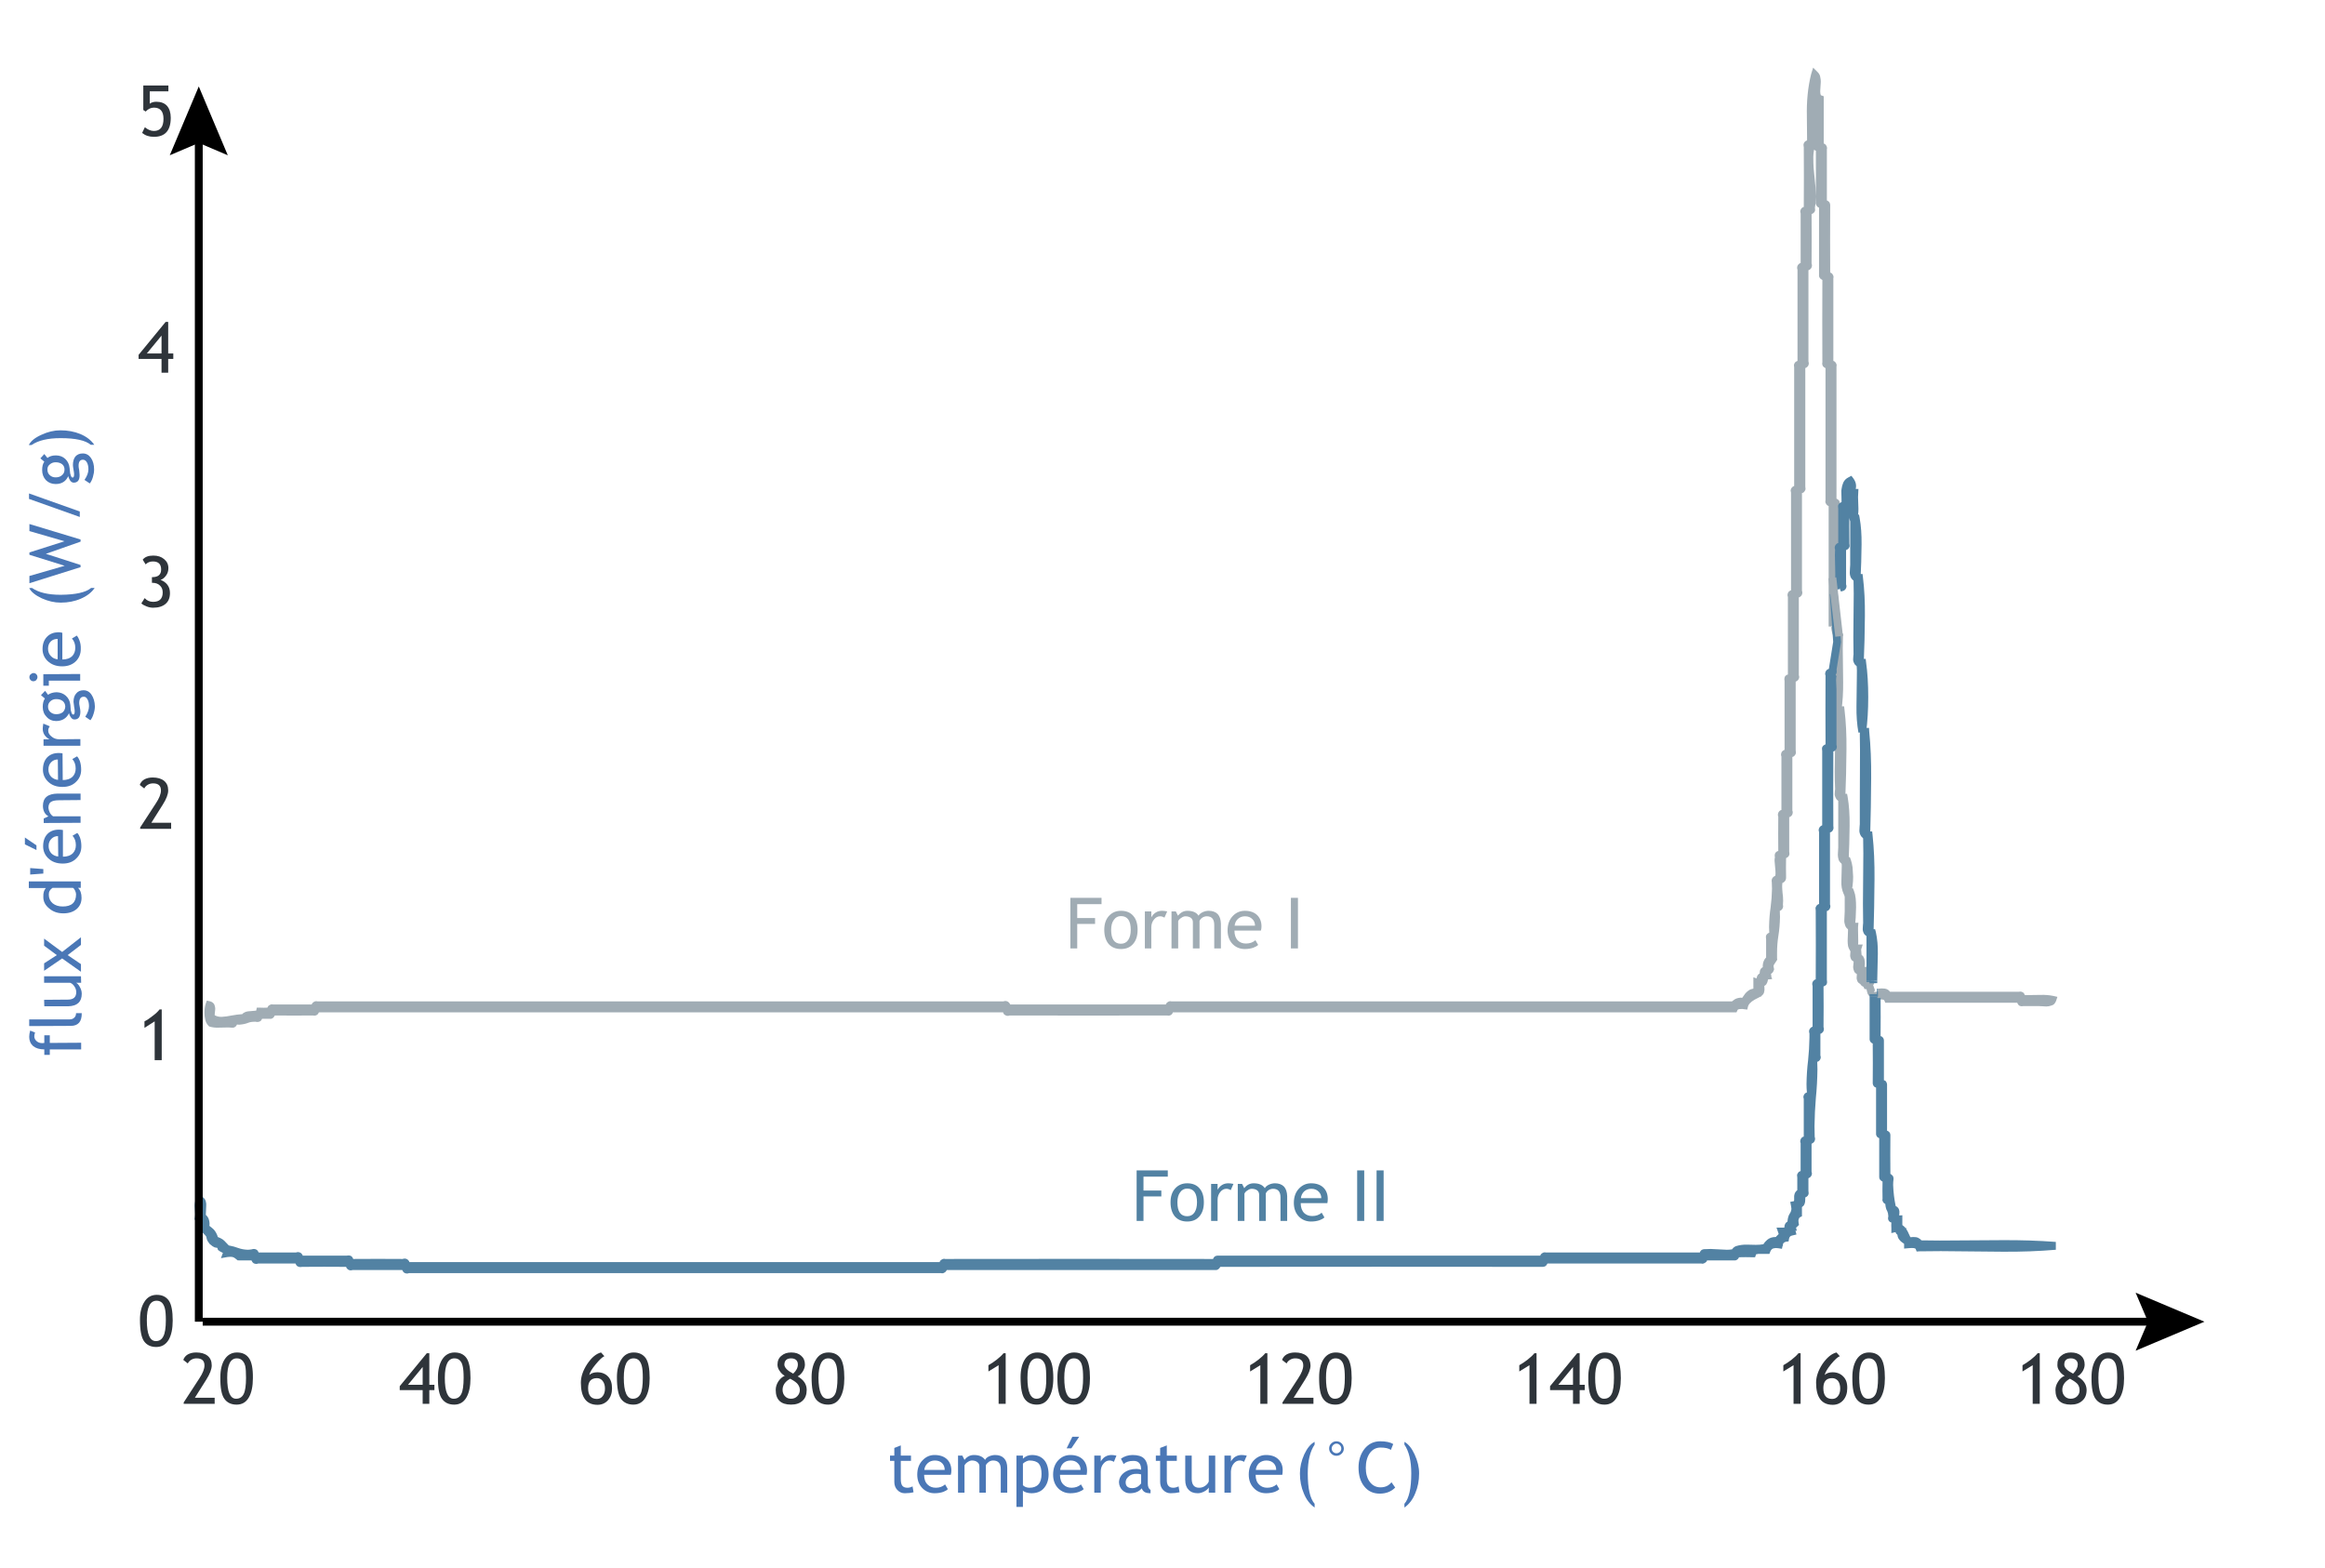 <svg xmlns="http://www.w3.org/2000/svg" version="1.1" id="svg171" viewBox="0 0 593.0 400.0"><path d="m 470.35,180.15 0.1,0.9 q 0.55,4.6 0.5,10 -0.05,6.55 -0.3,12.45 v 1.05 l -1.1,-0.1 q -0.4,-0.05 -0.75,-0.25 -0.4,-0.25 -0.55,-0.6 -0.35,-0.65 -0.3,-1.15 0,-0.45 0.05,-0.8 0.05,-0.35 0.05,-0.4 0,0 0,0 -0.1,-2.15 -0.1,-4.45 0.1,-5.75 0.15,-11.5 0,-1.8 -0.05,-3.5 v -0.05 q 0,-0.3 0,-0.6 h 1 -1 v -1 h 1 q 0.2,0 0.4,0 h 0.9 m -2.3,21.1 q 0,0 0,0" fill="#a0acb4" fill-rule="evenodd" stroke="none" id="use2"/><path d="m 470.1,202.45 q 0.05,0 0.2,0 h 0.8 l 0.15,0.8 q 0.55,3.25 0.5,7.35 -0.05,4.9 -0.25,9.05 l -0.1,1.55 -1.35,-0.7 q -0.8,-0.45 -1.1,-1.2 -0.2,-0.7 -0.2,-1.3 0.05,-1.2 0.1,-1.85 0,-2.85 0,-6 0,-3.2 0,-6.1 0.05,-0.3 0,-0.6 h 1 -1 v -1 h 1 q 0.1,0 0.25,0" fill="#a0acb4" fill-rule="evenodd" stroke="none" id="use4"/><path d="m 471.8,218.6 0.25,0.65 q 0.3,0.85 0.45,1.95 0.1,1.15 0.15,2.4 0,1.25 -0.15,2.35 -0.15,1.15 -0.45,2 l -0.8,2.05 -1,-1.95 q -0.7,-1.55 -0.6,-3.35 0.05,-2 0.1,-3.85 0,-0.6 -0.05,-1.15 l 1,-0.1 -1,0.1 -0.1,-1.1 h 1.1 q 0.2,0 0.4,0 h 0.7" fill="#a0acb4" fill-rule="evenodd" stroke="none" id="use6"/><path d="m 471.7,226.55 q 0.1,0 0.2,0 h 0.7 l 0.25,0.65 q 0.35,0.9 0.45,1.95 0.1,1.05 0.1,2.25 -0.05,2.9 -0.3,5.05 l -0.1,1.4 -1.3,-0.6 q -0.85,-0.45 -1.1,-1.25 -0.25,-0.7 -0.2,-1.35 0.05,-1.25 0.1,-2.2 0,-2.3 0,-4.3 0,-0.3 0,-0.6 h 1 -1 v -1 h 1 q 0.1,0 0.2,0" fill="#a0acb4" fill-rule="evenodd" stroke="none" id="use8"/><path d="m 472.6,235.35 q 0.2,0 0.3,0 h 1.1 l -0.1,1.1 q 0,0.35 0,0.75 0.05,1.25 0.05,2.65 0.05,1.2 -0.3,2.35 l -0.55,1.65 -1.15,-1.3 q -0.45,-0.6 -0.6,-1.3 -0.1,-0.65 -0.1,-1.3 0.05,-1.5 0.1,-2.75 0,-0.4 -0.05,-0.7 l 0.6,-0.1 -0.6,0.1 -0.15,-1.15 h 1.15 q 0.15,0 0.3,0" fill="#a0acb4" fill-rule="evenodd" stroke="none" id="use10"/><path d="m 473.35,240.9 q 0.2,0 0.4,0 h 1.35 l -0.4,1.25 v 0.05 0.1 q 0,0.2 0.05,0.55 0.05,0.35 0.05,0.75 0,0.3 -0.1,0.7 -0.1,0.45 -0.6,0.8 -0.3,0.2 -0.65,0.25 h -0.1 -0.1 q -0.35,0 -0.7,-0.25 -0.3,-0.2 -0.45,-0.5 -0.25,-0.6 -0.2,-1 0,-0.4 0.05,-0.75 0.05,-0.35 0,-0.55 v -0.15 l -0.35,-1.25 h 1.35 q 0.2,0 0.4,0 m -1.4,1.3 0.75,-0.25 -0.75,0.25" fill="#a0acb4" fill-rule="evenodd" stroke="none" id="use12"/><path d="m 473.95,243.35 q 0.1,0 0.2,0 h 0.15 l 0.15,0.05 q 0.5,0.2 0.75,0.5 0.2,0.35 0.3,0.65 0.15,0.6 0.15,1.2 -0.05,1 -0.25,1.8 -0.05,0.2 -0.1,0.45 l -0.25,0.65 -0.7,-0.05 q -0.4,0.05 -0.8,-0.2 -0.4,-0.2 -0.6,-0.55 -0.3,-0.7 -0.3,-1.2 0.05,-0.55 0.1,-1 0.05,-0.45 0.05,-0.8 0,-0.2 0,-0.2 l 0.95,-0.3 -0.95,0.3 -0.4,-1.3 h 1.35 q 0.1,0 0.2,0" fill="#a0acb4" fill-rule="evenodd" stroke="none" id="use14"/><path d="m 475,246.6 q 0.2,0 0.4,0 h 1.35 l -0.4,1.25 v 0.05 0.1 q 0,0.2 0.05,0.55 0.05,0.35 0.05,0.75 0,0.3 -0.1,0.7 -0.1,0.45 -0.6,0.8 -0.3,0.2 -0.65,0.25 h -0.1 -0.1 q -0.35,0 -0.7,-0.25 -0.3,-0.2 -0.45,-0.5 -0.25,-0.6 -0.2,-1 0,-0.4 0.05,-0.75 0.05,-0.35 0,-0.55 v -0.15 l -0.35,-1.25 h 1.35 q 0.2,0 0.4,0 m -1.4,1.3 0.75,-0.25 -0.75,0.25" fill="#a0acb4" fill-rule="evenodd" stroke="none" id="use16"/><path d="m 474.8,249.05 0.65,0.05 q 0,0 0,0 0.1,0 0.35,-0.05 0.15,0 0.45,0.05 0.3,0.05 0.7,0.45 0.15,0.25 0.25,0.5 0.05,0.2 0,0.35 0.05,0.35 -0.15,0.65 -0.15,0.25 -0.4,0.45 -0.45,0.25 -0.85,0.25 -0.35,0 -0.65,-0.15 -0.4,-0.15 -0.65,-0.6 -0.2,-0.3 -0.2,-0.65 0,-0.45 0.2,-0.75 l 0.3,-0.55 m 1,1.1 v -0.4 0.4 l -0.15,-0.35 0.15,0.35 m -0.4,0 -0.1,-0.05 0.1,0.05 m -0.05,0.95 v -0.35 0.35" fill="#a0acb4" fill-rule="evenodd" stroke="none" id="use18"/><path d="m 462.45,17.25 1.15,1.15 q 0.55,0.55 0.65,1.2 0.15,0.65 0.15,1.25 -0.05,1.35 -0.15,2.45 0,0.3 0.05,0.55 v 0.1 q 0.05,0.05 0.05,0.1 0.05,0.25 0.1,0.25 l 0.7,0.25 v 0.7 q 0,5.7 0,11.35 0.05,0.05 0.15,0.05 0.25,0.1 0.45,0.4 0.25,0.35 0.25,0.75 0,0.1 -0.05,0.25 0,6.55 0,13.05 0.1,0.05 0.15,0.1 0.25,0.1 0.5,0.4 0.2,0.35 0.2,0.7 0,0.15 0,0.25 -0.05,8.5 0,16.95 0.15,0.05 0.3,0.15 0.25,0.15 0.35,0.4 0.2,0.3 0.2,0.6 0,0.2 -0.05,0.35 0,10.5 0,21.05 0.05,0 0.15,0.05 0.25,0.1 0.45,0.4 0.25,0.35 0.25,0.7 0,0.15 -0.05,0.25 0,16.9 0,33.75 0.1,0.05 0.15,0.05 0.25,0.15 0.5,0.4 0.2,0.4 0.2,0.75 0,0.1 0,0.25 0.05,1.55 0.05,3.2 -0.05,4.85 -0.15,9.7 -0.05,4.35 0.5,8.1 l -1.25,0.2 q 0,5 0,9.95 h -2 q 0,-15.35 0,-30.75 -0.05,0 -0.15,-0.05 -0.25,-0.1 -0.45,-0.4 -0.25,-0.35 -0.25,-0.7 0,-0.15 0.05,-0.3 0,-16.85 0,-33.7 -0.1,-0.05 -0.15,-0.1 -0.25,-0.1 -0.5,-0.4 -0.2,-0.35 -0.2,-0.7 0,-0.15 0.05,-0.25 -0.05,-10.55 0,-21.05 -0.1,-0.05 -0.15,-0.1 -0.25,-0.1 -0.5,-0.4 -0.25,-0.35 -0.2,-0.7 0,-0.15 0,-0.25 0,-8.5 0,-17 -0.05,0 -0.15,-0.05 -0.25,-0.1 -0.45,-0.4 -0.25,-0.35 -0.25,-0.7 0,-0.15 0.05,-0.25 0,-6.55 0,-13.1 -0.1,-0.05 -0.15,-0.05 -0.15,-0.1 -0.3,-0.25 -0.25,1.2 -0.2,2.5 0,2.15 0.3,4.55 0.3,2.4 0.35,4.9 0,1.45 -0.25,2.9 0.05,0.15 0.05,0.4 0.05,0.3 -0.15,0.65 -0.25,0.35 -0.55,0.45 -0.1,0.05 -0.2,0.1 0.05,6.3 0,12.6 0.1,0.25 0.1,0.5 0,0.35 -0.2,0.7 -0.25,0.3 -0.5,0.45 -0.1,0 -0.2,0.05 0,11.65 0,23.25 0.05,0.25 0.1,0.5 0,0.35 -0.2,0.7 -0.25,0.3 -0.5,0.45 -0.15,0.05 -0.2,0.05 0,15.1 0,30.25 0.05,0.2 0.05,0.45 0.05,0.35 -0.2,0.7 -0.2,0.35 -0.5,0.45 -0.1,0.05 -0.2,0.05 0,12.45 0,24.9 0.1,0.25 0.1,0.5 0,0.35 -0.2,0.7 -0.25,0.3 -0.5,0.45 -0.1,0.05 -0.2,0.05 0,9.9 0,19.8 0.05,0.2 0.1,0.5 0,0.3 -0.2,0.65 -0.25,0.35 -0.5,0.45 -0.15,0.05 -0.2,0.1 0,8.75 0,17.5 0.05,0.25 0.05,0.5 0.05,0.35 -0.2,0.7 -0.2,0.3 -0.5,0.45 -0.1,0.05 -0.2,0.05 0,6.85 0,13.65 0.1,0.25 0.1,0.5 0,0.35 -0.2,0.7 -0.25,0.3 -0.5,0.45 -0.1,0 -0.2,0.05 0,4.35 0,8.75 0.05,0.2 0.05,0.5 0.05,0.3 -0.15,0.65 -0.25,0.35 -0.5,0.45 -0.15,0.05 -0.2,0.1 -0.05,2.35 0,4.7 0,0.15 0,0.35 0,0.35 -0.2,0.7 -0.25,0.35 -0.45,0.45 -0.2,0.1 -0.3,0.15 -0.05,0.25 -0.05,0.75 0,0.75 0.1,1.75 0.15,1 0.15,2.05 0,0.5 -0.05,1 0.05,0.15 0.05,0.4 0,0.3 -0.2,0.65 -0.25,0.35 -0.5,0.45 -0.1,0.05 -0.15,0.05 0.05,0.8 0.05,1.55 -0.05,2.6 -0.4,4.75 -0.35,2.15 -0.35,4.45 0,0.7 0,1.4 l 0.05,0.3 -0.15,0.25 q -0.4,0.65 -0.6,0.9 -0.2,0.25 -0.2,0.55 0,0.15 0.1,0.5 l 0.05,0.3 -0.1,0.25 q -0.1,0.3 -0.3,0.55 -0.2,0.2 -0.35,0.3 0,0 -0.05,0 l 0.1,0.65 h -0.05 l 0.25,0.7 -1.05,0.1 q -0.05,0.15 -0.1,0.45 -0.05,0.3 -0.35,0.8 -0.2,0.25 -0.5,0.4 0,0.4 0.05,0.85 0,0.3 -0.1,0.7 -0.05,0.45 -0.5,0.85 l -0.05,0.05 -0.05,0.05 q -0.1,0.05 -0.15,0.1 v 0.15 H 449 q -0.75,0.4 -1.45,0.75 -0.8,0.45 -1.25,0.95 -0.3,0.3 -0.45,0.75 l -0.2,0.85 -0.85,-0.1 q -0.4,-0.1 -0.7,-0.05 0,-0.05 0,0 0,-0.05 0,0 -0.55,0 -0.75,0.1 -0.15,0.05 -0.2,0.2 l -0.25,0.55 h -0.65 q -71.55,0 -143.1,0 0,0.05 -0.05,0.15 -0.1,0.25 -0.4,0.5 -0.35,0.2 -0.7,0.2 0,0 0,0 -0.15,0 -0.25,-0.05 -20.1,0.05 -40.25,0 -0.2,0.1 -0.5,0.1 0,0 0,0 -0.3,0 -0.65,-0.2 -0.35,-0.2 -0.45,-0.5 -0.05,-0.1 -0.05,-0.2 -87.25,0 -174.5,0 -0.05,0.05 -0.1,0.15 -0.05,0.25 -0.4,0.5 -0.35,0.2 -0.7,0.2 0,0 0,0 -0.15,0 -0.25,-0.05 -4.9,0.05 -9.8,0 -0.05,0.1 -0.1,0.15 -0.1,0.25 -0.4,0.5 -0.35,0.25 -0.7,0.2 0,0 0,0 -0.15,0 -0.25,0 -0.9,0 -1.8,0 -0.05,0.15 -0.2,0.35 -0.1,0.2 -0.35,0.3 -0.3,0.15 -0.55,0.15 -0.05,0 0,0 h -0.2 -0.05 q -0.4,-0.1 -0.7,-0.05 -0.85,0 -1.6,0.3 -0.85,0.35 -2.2,0.45 0,0 -0.05,0 -0.25,0 -0.5,-0.05 0,0.05 -0.05,0.1 -0.1,0.25 -0.4,0.5 -0.35,0.25 -0.7,0.2 0,0 0,0 -0.15,0 -0.3,0 -0.35,-0.05 -0.7,-0.05 0,0 0,0 0,0 0,0 -1.2,0.05 -2.55,0.05 -1.15,0.05 -2.25,-0.25 l -0.2,-0.1 -0.15,-0.15 q -0.65,-0.7 -0.8,-1.55 -0.2,-0.85 -0.2,-1.75 0,-1.2 0.3,-2.25 l 0.3,-0.85 0.9,0.2 q 0.35,0.1 0.65,0.35 0.3,0.25 0.4,0.55 0.2,0.55 0.2,1 -0.1,0.95 -0.15,1.55 0,0.05 0.05,0.1 0.7,0.4 1.7,0.4 0,0 0,0 1.15,-0.05 2.6,-0.35 1.3,-0.25 2.7,-0.35 0.15,-0.2 0.4,-0.35 0.5,-0.3 1,-0.35 1,-0.1 1.7,-0.15 0.3,0 0.45,-0.05 L 65.5,257 h 0.8 q 0.95,0.05 1.9,0 0.05,-0.15 0.15,-0.3 0.15,-0.25 0.4,-0.35 0.3,-0.2 0.6,-0.2 0,0 0,0 0.2,0 0.35,0.05 4.9,0 9.8,0 0,-0.05 0.05,-0.15 0.1,-0.25 0.4,-0.45 0.35,-0.25 0.7,-0.25 0,0 0,0 0.15,0 0.3,0.05 87.5,0 175,0 0.2,-0.1 0.5,-0.1 0,0 0,0 0.3,0 0.65,0.2 0.35,0.25 0.45,0.5 0.05,0.1 0.1,0.2 19.85,0 39.7,0 0,-0.05 0.05,-0.15 0.1,-0.25 0.4,-0.45 0.35,-0.25 0.7,-0.25 0,0 0,0 0.15,0 0.25,0.05 71.5,0 143,0 0.2,-0.15 0.6,-0.45 0.55,-0.4 1.6,-0.5 0,0.05 0,0 0.2,0 0.4,0.05 0.2,-0.3 0.5,-0.7 0.45,-0.75 1.4,-1.35 0.45,-0.2 0.95,-0.3 0,-0.75 0,-1.5 v -1.4 l 0.8,0.3 q 0.05,-0.25 0.15,-0.55 0.1,-0.3 0.45,-0.6 0.1,-0.05 0.2,-0.1 0,-0.05 0,-0.05 0,-0.25 0.05,-0.5 0,-0.3 0.25,-0.65 0.15,-0.2 0.45,-0.4 0,0 0.05,0 0,0 0,-0.05 -0.05,-0.8 0.25,-1.55 0.2,-0.5 0.6,-0.9 0,-2.3 0,-4.6 -0.05,-0.25 -0.05,-0.5 -0.05,-0.35 0.15,-0.7 0.25,-0.3 0.55,-0.45 0.05,0 0.15,-0.05 -0.05,-0.75 -0.05,-1.5 0.05,-2.7 0.4,-5 0.3,-2.25 0.35,-4.7 0,-0.8 -0.05,-1.65 -0.05,-0.2 -0.05,-0.4 0,-0.35 0.2,-0.7 0.25,-0.35 0.5,-0.45 0.15,-0.1 0.25,-0.15 0.05,-0.2 0.05,-0.55 0,-0.65 -0.1,-1.55 -0.1,-0.85 -0.15,-1.75 0,-0.45 0.1,-0.9 -0.1,-0.15 -0.05,-0.35 -0.05,-0.35 0.15,-0.7 0.25,-0.35 0.55,-0.45 0.1,-0.05 0.2,-0.05 -0.05,-4.4 0,-8.75 -0.1,-0.25 -0.1,-0.5 0,-0.35 0.2,-0.7 0.2,-0.3 0.5,-0.45 0.1,0 0.2,-0.05 0,-6.85 0,-13.65 -0.1,-0.2 -0.1,-0.5 0,-0.3 0.2,-0.7 0.25,-0.3 0.5,-0.4 0.1,-0.05 0.2,-0.1 0,-8.75 0,-17.55 -0.05,-0.2 -0.05,-0.45 0,-0.35 0.15,-0.7 0.25,-0.35 0.55,-0.45 0.1,-0.05 0.2,-0.05 0,-9.9 0,-19.8 -0.1,-0.2 -0.1,-0.5 0,-0.3 0.2,-0.7 0.25,-0.3 0.5,-0.4 0.1,-0.05 0.2,-0.1 0,-12.45 0,-24.9 -0.05,-0.2 -0.1,-0.5 0,-0.3 0.2,-0.65 0.25,-0.35 0.5,-0.45 0.15,-0.05 0.2,-0.1 0,-15.1 0,-30.2 -0.05,-0.2 -0.05,-0.5 -0.05,-0.3 0.2,-0.7 0.2,-0.3 0.5,-0.4 0.1,-0.05 0.2,-0.1 0,-11.65 0,-23.25 -0.1,-0.25 -0.1,-0.5 0,-0.35 0.2,-0.7 0.25,-0.3 0.5,-0.45 0.1,0 0.2,-0.05 0,-6.3 0,-12.65 -0.05,-0.2 -0.1,-0.45 0,-0.35 0.2,-0.7 0.25,-0.35 0.5,-0.45 0.15,-0.05 0.2,-0.05 0.05,-7.65 0,-15.3 Q 460,37.3 460,37 q -0.05,-0.3 0.2,-0.7 0.2,-0.3 0.5,-0.4 0.1,-0.05 0.2,-0.1 0,-0.25 0,-0.5 0,-2.7 -0.05,-5.45 -0.15,-6.05 1.1,-11 l 0.5,-1.6 m -9.7,206.3 v -0.05 0.05" fill="#a0acb4" fill-rule="evenodd" stroke="none" id="use20"/><path d="m 469.05,159.8 q 0.05,0.65 0.2,1.1 0.15,0.4 0.25,0.55 l 0.6,0.2 -0.05,0.75 q -0.05,1.35 -0.05,2.85 0.05,4.2 0.1,8.65 0.05,3.9 -0.45,7.45 l -0.55,3.15 -1.35,-2.9 q -0.65,-1.65 -0.6,-3.5 0.1,-2.15 0.15,-4.05 0,-1.35 -0.25,-2.25 l 1.05,-0.25 q -0.1,-3.2 -0.1,-6.3 0,-1.25 0.05,-2.45 -0.1,-0.1 -0.2,-0.2 -0.25,-0.35 -0.4,-0.8 -0.35,-0.9 -0.4,-1.9 l 2,-0.1" fill="#a0acb4" fill-rule="evenodd" stroke="none" id="use22"/><path d="m 476.6,249.7 0.1,0.4 0.1,0.3 q 0.05,0.05 0.15,0.05 l 1.1,0.2 q -0.05,0.35 -0.3,0.6 0.25,0.6 0.35,0.95 0.05,0.3 0.1,0.4 v 0.05 l -0.05,0.1 -0.1,0.05 0.15,-0.15 -0.2,0.2 -0.35,1.7 q -0.5,-0.15 -0.85,-0.45 -0.3,-0.35 -0.45,-0.65 -0.2,-0.65 -0.25,-1 -0.05,-0.1 -0.05,-0.15 l -0.5,-0.05 -0.25,-0.55 q -0.15,-0.3 -0.15,-0.7 0,-0.4 0.25,-0.8 0.35,-0.35 0.6,-0.4 0.5,-0.1 0.6,-0.1 m -0.3,0.65 -0.25,-0.05 0.25,0.05" fill="#a0acb4" fill-rule="evenodd" stroke="none" id="use24"/><path d="m 480,252.1 q 0.35,0 0.75,0.05 0.4,0.05 0.8,0.3 0.3,0.2 0.5,0.5 8.05,0 16.15,0 8.35,0 16.7,0 0.15,-0.05 0.4,-0.05 0,0 0,0 0.25,0 0.55,0.15 0.35,0.15 0.45,0.45 0.1,0.15 0.15,0.3 0.2,0 0.45,0 0,0 0,0 1.8,-0.05 3.6,-0.05 1.65,-0.05 3.15,0.25 l 1.1,0.25 -0.35,1.05 q -0.15,0.4 -0.45,0.75 -0.3,0.3 -0.7,0.4 -0.7,0.25 -1.3,0.25 -1.15,-0.05 -1.95,-0.1 0,0 -0.05,0 -2.1,0 -3.9,0 -0.15,0.05 -0.4,0.05 0,0 0,0 -0.25,0 -0.6,-0.15 -0.3,-0.2 -0.4,-0.45 -0.1,-0.15 -0.15,-0.3 -16.5,0 -33,0 h -0.65 l -0.25,-0.6 q 0,-0.05 -0.2,-0.15 -0.2,-0.1 -0.8,-0.1 0,0 -0.05,0 -0.35,0 -0.8,0.05 l -0.05,-0.7 h -1.05 q 0,-0.15 0,-0.3 v -0.9 l 0.9,-0.1 q 0.2,0 0.4,-0.05 v -0.75 q 0.45,-0.05 1.05,-0.05" fill="#a0acb4" fill-rule="evenodd" stroke="none" id="use26"/><path d="m 60.45,344.95 q 2.05,0 3.05,1.45 1.05,1.45 1,5.1 0,3.15 -1.05,4.95 -1.05,1.8 -3.1,1.8 -2.05,0 -3.1,-1.45 -1.1,-1.45 -1.05,-5.55 0,-2.8 1.1,-4.55 1.15,-1.75 3.15,-1.75 m -0.25,11.8 q 1.35,0 1.95,-1.2 0.6,-1.2 0.6,-4.15 0,-2.05 -0.2,-3 -0.25,-0.95 -0.8,-1.45 -0.5,-0.5 -1.35,-0.5 -2.45,0 -2.45,4.95 0,5.35 2.25,5.35 m -10.15,-11.8 q 1.85,0 2.9,0.85 1.05,0.85 1.05,2.45 0,1.45 -1.4,3.65 l -2.9,4.6 h 5.05 v 1.55 h -7.9 v -0.35 l 4,-6.15 q 1.3,-1.95 1.3,-3.3 0,-1.8 -2,-1.8 -0.75,0 -1.35,0.35 -0.65,0.4 -0.9,0.95 l -1.15,-0.9 q 0.3,-0.9 1.15,-1.4 0.9,-0.5 2.15,-0.5" fill="#2e343a" fill-rule="evenodd" stroke="none" id="use28"/><path d="m 474,124.7 -0.05,1.05 q -0.05,0.45 -0.05,1 0.05,1.45 0.1,3.05 0,1.4 -0.3,2.7 l -0.55,2.1 -1.25,-1.8 q -0.4,-0.65 -0.5,-1.4 -0.15,-0.7 -0.15,-1.45 0.1,-1.75 0.15,-3.2 0,-0.55 -0.05,-0.9 l 0.6,-0.1 -0.6,0.1 -0.15,-1.15 h 1.15 q 0.3,0 0.6,0 H 474" fill="#5282a3" fill-rule="evenodd" stroke="none" id="use30"/><path d="m 474.15,131.25 0.15,0.8 q 0.55,3.05 0.5,6.85 -0.05,4.65 -0.25,8.55 l -0.1,1.45 -1.3,-0.6 q -0.85,-0.4 -1.15,-1.15 -0.25,-0.65 -0.2,-1.3 0,-0.55 0.05,-1 0.05,-0.45 0.05,-0.75 0,-2.6 0,-5.55 0,-3 0,-5.7 0.05,-0.3 0,-0.6 h 1 -1 v -1 h 1 q 0.2,0 0.45,0 h 0.8" fill="#5282a3" fill-rule="evenodd" stroke="none" id="use32"/><path d="m 475.05,146.4 0.1,0.85 q 0.55,4.5 0.5,9.8 -0.05,6.4 -0.3,12.05 v 1.1 l -1.1,-0.1 q -0.4,-0.05 -0.75,-0.25 -0.4,-0.25 -0.55,-0.6 -0.35,-0.65 -0.3,-1.15 0,-0.45 0.05,-0.8 0.05,-0.35 0.05,-0.4 v -0.05 q -0.05,-2.05 -0.05,-4.25 0.05,-5.55 0.1,-11.15 0,-1.75 -0.05,-3.4 V 148 q 0,-0.3 0,-0.6 h 1 -1 v -1 h 1 q 0.2,0 0.4,0 h 0.9 m -2.3,20.45 q 0,0 0,0" fill="#5282a3" fill-rule="evenodd" stroke="none" id="use34"/><path d="m 474.75,168.05 q 0.1,0 0.25,0 h 0.85 l 0.1,0.85 q 0.55,3.9 0.55,8.9 0,4.95 -0.55,9 l -1.95,0.05 q -0.55,-3.1 -0.5,-6.65 0.05,-3.95 0.1,-7.85 0.05,-1.35 -0.05,-2.65 v -0.05 q 0,-0.3 0,-0.6 h 1 -1 v -1 h 1 q 0.1,0 0.2,0" fill="#5282a3" fill-rule="evenodd" stroke="none" id="use36"/><path d="m 475.55,185.65 q 0.1,0 0.25,0 h 0.9 l 0.05,0.9 q 0.55,5.5 0.5,11.9 -0.05,7.65 -0.25,14.6 l -0.05,1.4 -1.3,-0.45 q -0.85,-0.35 -1.15,-1.05 -0.3,-0.65 -0.25,-1.25 0,-0.5 0.05,-0.9 0.05,-0.4 0.05,-0.6 0.05,0 0,0 0,-2.55 0,-5.25 0,-6.7 0.05,-13.5 0,-2.1 -0.05,-4.2 0.05,-0.3 0,-0.6 h 1 -1 v -1 h 1 q 0.15,0 0.2,0 m -1.2,24.55 q 0.05,0 0,0" fill="#5282a3" fill-rule="evenodd" stroke="none" id="use38"/><path d="m 476.4,212.05 q 0.15,0 0.2,0 h 0.9 l 0.1,0.9 q 0.55,5.15 0.5,11.25 -0.05,7.25 -0.25,13.85 l -0.05,1.25 -1.25,-0.35 q -0.4,-0.1 -0.7,-0.35 -0.35,-0.25 -0.5,-0.6 -0.3,-0.65 -0.25,-1.2 0,-0.5 0.05,-0.85 0.05,-0.4 0.05,-0.55 v -0.05 q -0.05,-2.35 -0.05,-4.9 0.05,-6.4 0.1,-12.8 0,-2.05 -0.05,-3.95 v -0.05 q 0,-0.3 0,-0.6 h 1 -1 v -1 h 1 q 0.1,0 0.2,0" fill="#5282a3" fill-rule="evenodd" stroke="none" id="use40"/><path d="m 468.7,149 0.55,1.1 0.15,0.05 0.55,0.35 q -0.15,0.2 -0.3,0.25 l -0.3,-0.55 -1.25,0.3 q -0.05,-0.2 -0.05,-0.4 0,-0.3 0.2,-0.65 0.2,-0.35 0.45,-0.45 m 1.35,1 v 0.1 q 0,0.15 -0.1,0.4 l -0.55,-0.35 -0.1,-0.05 h 0.35 l 0.4,-0.1 m -0.65,0.15 0.55,0.35 -0.55,-0.35" fill="#5282a3" fill-rule="evenodd" stroke="none" id="use42"/><path d="m 472.2,121.35 0.5,0.65 q 0.7,0.95 0.7,1.95 0,0.65 -0.2,1.15 -0.2,0.55 -0.4,0.95 -0.4,0.85 -0.4,1.5 0,0.25 0.05,0.5 0.1,0.25 0.15,0.6 0,0.35 -0.2,0.7 -0.25,0.35 -0.5,0.45 -0.15,0.05 -0.2,0.05 -0.05,4.4 0,8.75 0.05,0.2 0.05,0.5 0.05,0.35 -0.2,0.7 -0.2,0.3 -0.5,0.4 -0.1,0.05 -0.2,0.1 0,4.35 0,8.75 0.1,0.2 0.1,0.5 0,0.3 -0.2,0.65 -0.25,0.35 -0.5,0.45 -0.5,0.2 -0.65,0.15 h -0.15 l -0.05,-0.2 0.05,0.2 -0.1,-0.55 0.25,0.5 -0.35,-0.7 -1.55,-0.6 q 0.45,-1.2 0.4,-3.2 -0.05,-2.25 -0.1,-4.7 0,-0.7 0.05,-1.4 -0.1,-0.2 -0.1,-0.45 0,-0.35 0.2,-0.7 0.25,-0.3 0.5,-0.45 0.1,-0.05 0.2,-0.05 0,-4.35 0,-8.75 -0.05,-0.2 -0.05,-0.5 -0.05,-0.3 0.15,-0.65 0.25,-0.35 0.55,-0.45 0.1,-0.05 0.2,-0.1 0,-0.1 0,-0.15 -0.05,-1 -0.05,-2.2 -0.05,-0.5 0.05,-1 0.1,-0.85 0.45,-1.65 0.4,-0.85 1.3,-1.3 l 0.75,-0.4 m -0.55,3.7 q 0,-0.05 0,0" fill="#5282a3" fill-rule="evenodd" stroke="none" id="use44"/><path d="m 466.85,170.6 0.3,0.6 0.1,0.1 -0.05,-0.05 h -0.35 l -0.4,0.15 v -0.15 q 0,-0.15 0.1,-0.35 0.15,-0.25 0.3,-0.3 l 0.3,0.6 -0.3,-0.6 m 1.55,0.25 q 0.05,0.2 0.05,0.4 0,0.35 -0.15,0.65 -0.25,0.35 -0.5,0.45 l -0.65,-1.15 1.25,-0.35 m -1.55,0.4 -0.4,0.15 0.4,-0.15" fill="#5282a3" fill-rule="evenodd" stroke="none" id="use46"/><path d="m 468.7,151.4 0.85,12.4 -1.35,8.35 h -0.05 l 0.3,0.3 -0.05,0.05 q 0,0.05 -0.05,0.2 -0.05,0.25 -0.05,0.75 0.05,1.15 0.1,2.4 0,3.3 0,7 0,3.7 0,7.1 0.05,0.25 0.1,0.5 0,0.35 -0.2,0.7 -0.25,0.3 -0.5,0.45 -0.15,0.05 -0.2,0.05 -0.05,9.5 0,19 0.05,0.2 0.05,0.5 0,0.3 -0.2,0.65 -0.2,0.35 -0.5,0.45 -0.1,0.05 -0.2,0.05 0,9.2 0,18.4 0.1,0.2 0.1,0.45 0,0.35 -0.2,0.7 -0.25,0.35 -0.5,0.45 -0.1,0.05 -0.2,0.05 0,8.8 0,17.55 0.05,0.2 0.05,0.5 0.05,0.3 -0.15,0.7 -0.25,0.3 -0.55,0.4 -0.1,0.05 -0.2,0.1 0.05,5.2 0,10.35 0.1,0.25 0.1,0.5 0,0.35 -0.2,0.7 -0.25,0.3 -0.5,0.45 -0.1,0.05 -0.2,0.05 0,2.75 0,5.5 0.05,0.2 0.1,0.5 0,0.3 -0.2,0.65 -0.25,0.35 -0.5,0.45 -0.1,0.05 -0.2,0.05 0.05,0.95 0.05,1.9 -0.05,3.85 -0.4,7.3 -0.3,3.5 -0.35,7.2 0,1.35 0.05,2.75 0.1,0.25 0.1,0.55 0,0.3 -0.2,0.65 -0.25,0.35 -0.5,0.45 -0.1,0.05 -0.2,0.1 0,3.55 0,7.1 0.05,0.2 0.1,0.5 0,0.3 -0.2,0.65 -0.25,0.35 -0.5,0.45 -0.15,0.05 -0.2,0.1 0,1.6 0,3.2 0.05,0.2 0.05,0.5 0.05,0.4 -0.25,0.8 -0.3,0.3 -0.6,0.4 0,-0.05 0,0 0,0.2 0,0.4 0,0.35 -0.05,0.75 -0.05,0.4 -0.3,0.85 -0.2,0.25 -0.5,0.45 0,0.9 0,1.75 v 0.6 l -0.5,0.25 q -0.2,0.15 -0.25,0.3 -0.1,0.15 -0.15,0.55 0,0.25 0.05,0.6 l 0.1,0.5 -0.35,0.35 q -0.25,0.25 -0.4,0.35 l 0.2,0.85 -0.4,-0.15 q 0,0.05 0.05,0.05 l 0.25,1 -1.05,0.25 q -0.45,0.1 -0.55,0.25 -0.2,0.15 -0.3,0.6 l -0.1,0.65 -0.7,0.1 q -0.4,0.1 -0.55,0.3 -0.15,0.1 -0.2,0.35 v 0.4 h -0.1 l -0.15,0.75 -0.95,-0.15 q -0.35,-0.05 -0.65,-0.05 0,0 0,0 -0.65,0.05 -0.9,0.25 -0.25,0.15 -0.45,0.6 l -0.25,0.65 h -0.65 -0.2 q -0.8,0 -1.5,0 0,-0.05 0,0 0,-0.05 0,0 -0.5,-0.05 -0.75,0.05 -0.3,0.05 -0.3,0.05 l -0.25,0.75 h -0.7 q -1.7,-0.05 -3.4,0 0,0.05 -0.05,0.1 -0.1,0.25 -0.4,0.5 -0.35,0.25 -0.7,0.2 0,0 0,0 -0.15,0 -0.25,0 -3.4,0 -6.75,0 -0.05,0.05 -0.05,0.15 -0.1,0.25 -0.45,0.45 -0.35,0.25 -0.7,0.25 0,0 0,0 -0.15,0 -0.25,-0.05 -19.65,0 -39.25,0 -0.05,0.1 -0.1,0.15 -0.1,0.25 -0.4,0.5 -0.35,0.2 -0.7,0.2 0,0 0,0 -0.15,0 -0.25,0 -41,-0.05 -82,0 -0.05,0.05 -0.1,0.15 -0.1,0.2 -0.4,0.45 -0.35,0.25 -0.7,0.2 0,0.05 0,0 -0.15,0 -0.25,0 -34.15,0 -68.3,0 -0.05,0.05 -0.1,0.15 -0.1,0.25 -0.4,0.45 -0.35,0.25 -0.7,0.25 0,0 0,0 -0.15,0 -0.25,-0.05 -33.95,0 -67.9,0 -33.95,0 -67.85,0 -0.2,0.1 -0.5,0.1 0,0 0,0 -0.35,0 -0.7,-0.2 -0.3,-0.25 -0.4,-0.5 -0.05,-0.1 -0.1,-0.2 -6.3,0 -12.6,0 -0.25,0.05 -0.5,0.1 0,-0.05 -0.05,0 -0.3,0 -0.65,-0.2 -0.3,-0.25 -0.45,-0.5 -0.05,-0.15 -0.05,-0.2 -5.6,-0.05 -11.2,0 -0.2,0.05 -0.5,0.05 0,0 0,0 -0.4,0 -0.8,-0.25 -0.3,-0.3 -0.4,-0.6 0,0 0,-0.05 -4.8,0 -9.55,0 -0.2,0.1 -0.5,0.1 0,0 0,0 -0.35,0 -0.7,-0.2 -0.3,-0.25 -0.4,-0.5 -0.05,-0.1 -0.1,-0.2 -1.6,0 -3.2,0 H 60.6 l -0.3,-0.25 q -0.35,-0.3 -0.7,-0.5 -0.3,-0.15 -0.85,-0.15 -0.3,0 -0.7,0.05 l -1.7,0.3 0.5,-1.35 q -0.15,-0.1 -0.4,-0.2 -0.25,-0.1 -0.65,-0.4 l -0.2,-0.15 -0.1,-0.3 -0.05,-0.2 q -0.1,0 -0.15,-0.05 -0.2,-0.05 -0.55,-0.1 -0.25,-0.1 -0.55,-0.3 -0.35,-0.25 -0.75,-0.6 -0.55,-0.7 -0.7,-1.2 -0.1,-0.5 -0.15,-0.65 0,-0.05 -0.15,-0.2 -0.25,-0.35 -0.55,-0.6 -0.15,-0.2 -0.3,-0.3 l -1.2,0.3 0.15,-1.4 q 0.05,-0.45 0.05,-0.85 0,-0.6 -0.1,-0.85 -0.1,-0.15 -0.15,-0.15 l -0.75,-0.3 0.15,-0.8 q 0.05,-0.2 0.05,-0.5 -0.05,-0.95 -0.15,-2.2 0,-0.55 0.15,-1.15 0.15,-0.6 0.75,-1.1 l 0.6,-0.4 0.55,0.4 q 0.65,0.5 0.8,1.15 0.15,0.55 0.1,1.1 -0.05,1.25 -0.1,2.2 0,0.05 0,0.1 0.4,0.35 0.65,0.85 0.3,0.75 0.3,1.55 0,0.2 -0.05,0.4 0.35,0.3 0.75,0.6 0.7,0.55 1.15,1.55 0.15,0.3 0.25,0.7 0.3,0.1 0.6,0.25 0.65,0.3 1.05,0.7 0.7,0.7 1.15,1.2 1.35,0.25 2.4,0.65 1.1,0.4 2.4,0.45 0.45,0 1.05,-0.1 0.25,-0.1 0.55,-0.1 0,0 0.05,0 0.35,0 0.75,0.25 0.3,0.35 0.4,0.6 0,0 0,0.05 4.8,0 9.55,0 0.25,-0.1 0.5,-0.1 0,0 0,0 0.35,0 0.7,0.2 0.3,0.25 0.45,0.5 0.05,0.1 0.05,0.2 5.6,0 11.2,0 0.2,-0.05 0.5,-0.05 0,-0.05 0,0 0.35,0 0.65,0.15 0.35,0.25 0.45,0.55 0.05,0.1 0.1,0.2 6.3,-0.05 12.6,0 0.25,-0.1 0.5,-0.1 0,0 0.05,0 0.3,0 0.65,0.2 0.3,0.25 0.45,0.5 0.05,0.1 0.05,0.2 67.6,0 135.25,0 0,-0.05 0.05,-0.15 0.1,-0.25 0.4,-0.45 0.35,-0.25 0.7,-0.25 0,0 0,0 0.15,0 0.25,0.05 34.15,-0.05 68.35,0 0,-0.1 0.05,-0.15 0.1,-0.25 0.4,-0.5 0.35,-0.2 0.7,-0.2 0,0 0,0 0.15,0 0.25,0 41,0 82.05,0 0,-0.05 0.05,-0.15 0.1,-0.25 0.4,-0.45 0.35,-0.25 0.7,-0.25 0,0 0,0 0.15,0 0.25,0.05 19.65,0 39.3,0 0,-0.1 0.05,-0.15 0.1,-0.25 0.4,-0.5 0.35,-0.2 0.7,-0.2 0,0 0,0 0.1,0 0.2,0 0.75,-0.05 1.4,-0.05 2.35,0.1 4.1,0.2 0.05,0 0.05,0 0.65,0 1.3,-0.1 0.05,-0.1 0.35,-0.4 0.2,-0.2 0.6,-0.4 1.45,-0.45 2.9,-0.4 1.15,0.05 2.2,0.05 0,0 0,0 0,0 0.05,0 1.05,0 1.9,-0.15 0.35,-0.6 0.95,-1.1 0.85,-0.75 2.15,-0.75 0.05,0 0.05,0 0.05,0 0.05,0 0.15,-0.25 0.3,-0.35 0.3,-0.35 0.4,-0.4 0,-0.05 -0.1,-0.35 l -0.45,-1.3 h 1.4 q 0.3,0 0.6,0 0,-0.2 0.05,-0.5 0.05,-0.25 0.25,-0.6 0.2,-0.25 0.45,-0.4 0,0 0.05,-0.05 0.1,-1.35 0.6,-2.05 0.4,-0.6 0.4,-1.25 0,-0.25 -0.1,-0.7 l -0.2,-1 0.95,-0.2 q 0.05,-0.1 0.05,-0.3 0,-0.25 0,-0.6 -0.05,-0.4 0.1,-0.9 0.15,-0.55 0.7,-1 0,-1.6 0,-3.2 -0.05,-0.2 -0.05,-0.5 -0.05,-0.3 0.2,-0.65 0.2,-0.35 0.5,-0.45 0.1,-0.05 0.2,-0.05 0,-3.55 0,-7.15 -0.1,-0.2 -0.1,-0.45 0,-0.35 0.2,-0.7 0.25,-0.35 0.5,-0.45 0.1,-0.05 0.2,-0.05 0,-4.8 0,-9.6 -0.05,-0.2 -0.1,-0.45 0,-0.35 0.2,-0.7 0.25,-0.35 0.5,-0.45 0.1,-0.05 0.2,-0.05 -0.1,-1.1 -0.1,-2.15 0.05,-3.2 0.4,-6 0.3,-2.8 0.35,-5.8 0,-0.55 0,-1.15 -0.1,-0.2 -0.1,-0.5 0,-0.35 0.2,-0.65 0.25,-0.35 0.5,-0.45 0.1,-0.05 0.2,-0.1 0,-5.2 0,-10.35 -0.05,-0.25 -0.1,-0.5 0,-0.35 0.2,-0.7 0.25,-0.3 0.5,-0.45 0.15,-0.05 0.2,-0.05 0.05,-8.8 0,-17.55 -0.05,-0.2 -0.05,-0.5 -0.05,-0.3 0.2,-0.65 0.2,-0.35 0.5,-0.45 0.1,-0.05 0.2,-0.1 0,-9.15 0,-18.35 -0.1,-0.2 -0.1,-0.5 0,-0.3 0.2,-0.65 0.25,-0.35 0.5,-0.45 0.1,-0.05 0.2,-0.1 0,-9.45 0,-18.95 -0.05,-0.2 -0.05,-0.5 -0.05,-0.35 0.15,-0.65 0.25,-0.35 0.55,-0.45 0.1,-0.05 0.2,-0.1 -0.05,-8.75 0,-17.55 -0.1,-0.2 -0.1,-0.45 0,-0.35 0.2,-0.7 0.25,-0.35 0.5,-0.45 0.1,-0.05 0.25,-0.1 l 1.1,-6.9 -0.85,-12.15 2,-0.15" fill="#5282a3" fill-rule="evenodd" stroke="none" id="use48"/><path d="m 478.8,250.1 q 0,0.2 0,0.35 l -2,0.05 q 0,-0.2 0,-0.4 h 2" fill="#5282a3" fill-rule="evenodd" stroke="none" id="use50"/><path d="m 477.25,237 q 0.1,0 0.2,0 h 0.8 l 0.2,0.75 q 0.55,2.55 0.5,5.55 -0.05,3.35 -0.15,6.6 v 0.2 h -0.75 q 0,0.05 0,0.05 h -2 q 0,-6.05 0,-12.15 v -1 h 1 q 0.1,0 0.2,0" fill="#5282a3" fill-rule="evenodd" stroke="none" id="use52"/><path d="m 478.05,250.15 q 0,0.15 0,0.3 h -2 q 0,-0.15 0,-0.3 h 2" fill="#5282a3" fill-rule="evenodd" stroke="none" id="use54"/><path d="m 478.85,253.55 q 0,0.3 0,0.55 h -2 q 0,-0.25 0,-0.55 h 2" fill="#5282a3" fill-rule="evenodd" stroke="none" id="use56"/><path d="m 478.85,254.1 q 0,0.2 0,0.45 h 0.8 q 0.05,4.85 0,9.7 0.2,0.05 0.35,0.15 0.2,0.15 0.35,0.4 0.15,0.3 0.15,0.55 v 0.05 q 0,5.05 0,10.1 0.15,0.05 0.35,0.15 0.2,0.15 0.3,0.4 0.15,0.3 0.15,0.55 v 0.05 q 0,5.85 0,11.75 0.15,0 0.35,0.15 0.2,0.15 0.35,0.35 0.15,0.35 0.15,0.6 v 0.05 q -0.05,4.95 0,9.85 0.15,0.05 0.3,0.2 0.2,0.15 0.35,0.35 0.15,0.35 0.15,0.6 v 0.15 q -0.1,0.8 -0.1,1.5 0.1,2.8 0.65,5.4 0.15,0.05 0.35,0.2 0.3,0.25 0.45,0.55 0.2,0.55 0.15,0.9 0,0.45 -0.05,0.75 l 0.8,-0.05 V 311 q 0,0.75 0,1.45 0.35,0.25 0.6,0.5 0.15,0.15 0.2,0.3 l 0.25,-0.05 -0.05,0.3 q 0.2,0.25 0.35,0.55 0.4,0.8 0.7,1.5 0.35,-0.05 0.75,-0.05 0.35,0 0.75,0.05 0.4,0.05 0.8,0.35 0.3,0.15 0.5,0.45 2.3,0.05 4.7,0.05 7.85,-0.05 15.85,-0.1 7.1,-0.05 13.75,0.45 v 2 q -6.5,0.55 -13.55,0.5 -7.9,-0.05 -15.8,-0.15 0,0 0,0 -2.75,0 -5.45,0.05 l -0.7,0.05 -0.25,-0.65 q 0,-0.05 -0.2,-0.15 -0.2,-0.1 -0.8,-0.1 0,0 -0.05,0 -0.35,0 -0.8,0.05 l -1.1,0.1 v -1.05 -0.15 l -0.05,-0.05 q -0.1,-0.1 -0.55,-0.4 -0.3,-0.2 -0.6,-0.6 -0.45,-0.5 -0.5,-1.25 -0.2,-0.2 -0.35,-0.35 -0.1,-0.2 -0.15,-0.35 l -1.05,0.25 v -1.25 q -0.05,-0.75 0,-1.45 -0.05,0 -0.15,-0.05 -0.35,-0.1 -0.6,-0.55 -0.1,-0.3 -0.1,-0.5 0,-0.15 0.05,-0.3 0.05,-0.25 0,-0.45 0,-0.5 -0.25,-1.05 -0.4,-0.6 -0.5,-1.85 0,0 0,0 0,0 0,0 -0.35,-0.1 -0.6,-0.55 -0.15,-0.3 -0.15,-0.5 0,-0.1 0.05,-0.2 -0.05,-2.25 0,-4.45 -0.2,-0.05 -0.35,-0.2 -0.2,-0.15 -0.35,-0.35 -0.15,-0.3 -0.15,-0.6 v -0.05 q 0,-4.9 0,-9.85 -0.15,-0.05 -0.35,-0.2 -0.2,-0.1 -0.3,-0.35 -0.2,-0.3 -0.15,-0.6 0,-5.9 0,-11.75 -0.15,-0.05 -0.35,-0.15 -0.2,-0.15 -0.35,-0.4 -0.15,-0.3 -0.15,-0.55 v -0.05 q 0.05,-5.05 0,-10.1 -0.15,-0.05 -0.3,-0.15 -0.2,-0.15 -0.35,-0.4 -0.15,-0.3 -0.15,-0.55 V 265 q 0,-5.45 0,-10.9 h 2" fill="#5282a3" fill-rule="evenodd" stroke="none" id="use58"/><path d="m 478.75,252.15 h 0.15 0.05 l 0.05,2 h -0.1 -0.25 l 0.1,-2" fill="#5282a3" fill-rule="evenodd" stroke="none" id="use60"/><path d="m 478.8,250.45 q 0,0.15 0,0.3 l -2,0.05 q 0,-0.15 0,-0.3 l 2,-0.05" fill="#5282a3" fill-rule="evenodd" stroke="none" id="use62"/><path d="m 275.25,366.45 -2,2.95 h -1.2 l 1.45,-2.95 h 1.75 m 22.35,2.2 v 2.6 h 2.55 v 1.35 h -2.55 v 4.65 q -0.05,1.2 0.4,1.7 0.4,0.5 1.25,0.5 0.65,0 1.35,-0.35 l 0.25,1.5 q -1.05,0.25 -2.3,0.25 -1.1,0 -1.9,-0.85 -0.75,-0.8 -0.75,-2.05 v -5.35 h -1.1 v -1.35 h 1.1 v -1.95 l 1.7,-0.65 m -67.85,0 v 2.6 h 2.6 v 1.35 h -2.6 v 4.65 q 0,1.2 0.4,1.7 0.4,0.5 1.3,0.5 0.65,0 1.3,-0.35 l 0.25,1.5 q -1,0.25 -2.25,0.25 -1.1,0 -1.9,-0.85 -0.75,-0.8 -0.75,-2.05 V 372.6 H 227 v -1.35 h 1.1 v -1.95 l 1.65,-0.65 m 93.15,2.45 q 2.05,0 3.15,1.1 1.15,1.1 1.1,2.9 0,0.55 -0.1,1.05 h -6.8 q 0,1.65 0.9,2.5 0.8,0.8 2.05,0.8 1.45,0 2.4,-0.85 l 0.7,1.2 q -0.4,0.4 -1.15,0.7 -1.05,0.35 -2.25,0.35 -1.8,0 -3,-1.2 -1.4,-1.35 -1.4,-3.55 0,-2.35 1.4,-3.75 1.3,-1.25 3,-1.25 m -2.6,3.8 h 5.2 q 0,-1 -0.6,-1.65 -0.7,-0.75 -1.9,-0.75 -1.1,0 -1.9,0.7 -0.7,0.7 -0.8,1.7 m -3.6,-3.8 q 0.45,0 1.3,0.15 l -0.7,1.6 q -0.55,-0.35 -1.1,-0.35 -0.9,0 -1.55,0.8 -0.65,0.8 -0.7,2 v 5.4 h -1.65 v -9.45 h 1.65 v 1.5 q 0.95,-1.65 2.75,-1.65 m -27.85,0 q 2.05,0 2.95,0.9 0.95,0.95 0.95,3 v 3.35 q 0,1.25 0.7,1.65 v 0.85 q -1,0 -1.5,-0.3 -0.5,-0.3 -0.75,-0.95 -1,1.25 -3.05,1.25 -1.1,0 -1.9,-0.8 -0.8,-0.8 -0.85,-2 0.05,-1.45 1.25,-2.4 1.3,-1 3.2,-1 0.55,0 1.2,0.2 0,-2.3 -2,-2.25 -1.6,0 -2.45,0.8 l -0.7,-1.35 q 0.5,-0.4 1.35,-0.7 0.8,-0.25 1.6,-0.25 m -0.05,8.45 q 1.3,0 2.25,-1.2 v -2.3 q -0.75,-0.2 -1.1,-0.15 -1.25,-0.05 -2.05,0.65 -0.8,0.65 -0.8,1.5 0,1.5 1.7,1.5 m -5.3,-8.45 q 0.45,0 1.25,0.15 l -0.65,1.6 q -0.55,-0.35 -1.1,-0.35 -0.9,0 -1.55,0.8 -0.7,0.8 -0.7,2 v 5.4 h -1.65 v -9.45 h 1.65 v 1.5 q 0.95,-1.65 2.75,-1.65 m -10.5,0 q 2,0 3.15,1.1 1.1,1.1 1.1,2.9 0,0.55 -0.1,1.05 h -6.8 q 0,1.65 0.9,2.5 0.8,0.8 2.05,0.8 1.45,0 2.4,-0.85 l 0.7,1.2 q -0.4,0.4 -1.2,0.7 -1,0.35 -2.2,0.35 -1.8,0 -3.05,-1.2 -1.35,-1.35 -1.35,-3.55 0,-2.35 1.4,-3.75 1.25,-1.25 3,-1.25 m -2.6,3.8 h 5.2 q 0,-1 -0.65,-1.65 -0.7,-0.75 -1.85,-0.75 -1.15,0 -1.9,0.7 -0.7,0.7 -0.8,1.7 m -7.2,-3.8 q 2,0 3.1,1.25 1.1,1.25 1.15,3.65 0,2.15 -1.15,3.5 -1.1,1.35 -3.25,1.35 -0.6,0 -1.3,-0.2 -0.65,-0.2 -0.85,-0.5 v 4.2 h -1.65 v -13.1 h 1.65 v 0.8 q 0.95,-0.95 2.3,-0.95 m -0.65,8.35 q 3.1,0 3.1,-3.5 0,-1.8 -0.7,-2.65 -0.75,-0.8 -2.4,-0.8 -0.35,0 -0.85,0.25 -0.5,0.25 -0.8,0.55 v 5.5 q 0.15,0.2 0.65,0.45 0.5,0.2 1,0.2 m -8.7,-8.35 q 1.45,0 2.25,0.85 0.8,0.85 0.8,2.45 v 6.3 h -1.65 v -6 q 0,-2.2 -1.95,-2.2 -0.6,0 -1.1,0.35 -0.55,0.4 -0.75,0.85 v 7 H 249.8 V 374 q 0,-0.7 -0.55,-1.1 -0.5,-0.4 -1.35,-0.4 -0.5,0 -1.1,0.4 -0.55,0.35 -0.8,0.85 v 6.95 h -1.65 v -9.45 h 1.1 l 0.55,1.1 q 0.95,-1.25 2.4,-1.25 2,0 2.85,1.25 0.25,-0.55 1,-0.9 0.8,-0.35 1.6,-0.35 m -15.5,0 q 2.05,0 3.2,1.1 1.1,1.1 1.1,2.9 0,0.55 -0.15,1.05 h -6.8 q 0,1.65 0.9,2.5 0.8,0.8 2.1,0.8 1.4,0 2.35,-0.85 l 0.7,1.2 q -0.35,0.4 -1.15,0.7 -1,0.35 -2.25,0.35 -1.75,0 -3,-1.2 -1.4,-1.35 -1.4,-3.55 0,-2.35 1.45,-3.75 1.25,-1.25 2.95,-1.25 m -2.6,3.8 h 5.2 q 0,-1 -0.6,-1.65 -0.7,-0.75 -1.9,-0.75 -1.1,0 -1.85,0.7 -0.75,0.7 -0.85,1.7 m 74.2,-3.65 v 9.45 h -1.65 v -1.3 q -0.3,0.55 -1.15,1 -0.85,0.45 -1.65,0.45 -1.55,0 -2.35,-0.9 -0.85,-0.85 -0.85,-2.5 v -6.2 h 1.65 v 6 q 0.05,2.2 1.9,2.2 0.85,0 1.55,-0.5 0.65,-0.45 0.9,-1.1 v -6.6 h 1.65" fill="#4a77b6" fill-rule="evenodd" stroke="none" id="use64"/><path d="m 340.85,367.6 q 0.8,0 1.35,0.55 0.5,0.5 0.55,1.3 0,0.75 -0.55,1.3 -0.55,0.55 -1.35,0.55 -0.75,0 -1.3,-0.55 -0.55,-0.55 -0.55,-1.3 0,-0.8 0.55,-1.3 0.55,-0.55 1.3,-0.55 m 0,3.05 q 0.5,0 0.9,-0.35 0.35,-0.35 0.35,-0.85 0,-0.5 -0.35,-0.85 -0.35,-0.4 -0.9,-0.4 -0.45,0 -0.85,0.4 -0.35,0.35 -0.35,0.85 0,0.5 0.35,0.85 0.4,0.35 0.85,0.35 m 11.2,-3.05 q 2.1,0 3.3,0.7 l -0.6,1.5 q -0.85,-0.6 -2.65,-0.6 -1.7,0 -2.75,1.45 -1,1.45 -1,3.75 0,2.2 1.05,3.6 1.05,1.35 2.7,1.35 1.8,0 2.8,-1.3 l 0.95,1.35 q -1.5,1.55 -3.95,1.55 -2.5,0 -3.95,-1.85 -1.45,-1.8 -1.45,-4.8 0,-2.85 1.55,-4.8 1.55,-1.9 4,-1.9 m 6.15,0.15 q 1.5,0.8 2.6,3.2 1.15,2.45 1.15,4.85 0,2.8 -1,5.1 -0.95,2.35 -2.75,3.6 v -0.95 q 1.75,-2 1.75,-7.75 0,-4.8 -1.75,-7.35 v -0.7 m -22.9,0 v 0.7 q -1.75,2.55 -1.75,7.35 0,5.75 1.75,7.75 v 0.95 q -1.8,-1.25 -2.75,-3.6 -1,-2.3 -1,-5.1 0,-2.4 1.1,-4.85 1.15,-2.45 2.65,-3.2" fill="#4a77b6" fill-rule="evenodd" stroke="none" id="use66"/><path d="m 550.3,336.1 v 2 H 51.7 v -2 h 498.6" fill="#000000" fill-rule="evenodd" stroke="none" id="use68"/><path d="m 544.7,329.7 17.55,7.4 -17.55,7.4 3.15,-7.4 -3.15,-7.4" fill="#000000" fill-rule="evenodd" stroke="none" id="use70"/><path d="m 51.7,34 v 303.1 h -2 V 34 h 2" fill="#000000" fill-rule="evenodd" stroke="none" id="use72"/><path d="M 50.7,22.05 58.1,39.6 50.7,36.45 43.3,39.6 50.7,22.05" fill="#000000" fill-rule="evenodd" stroke="none" id="use74"/><path d="m 15.4,109.75 q 2.8,0 5.1,0.95 2.35,1 3.55,2.75 h -0.9 q -2,-1.7 -7.65,-1.7 -0.05,0 -0.1,0 -4.8,0 -7.35,1.75 h -0.7 q 0.75,-1.5 3.2,-2.6 2.45,-1.15 4.85,-1.15 0,0 0,0 m 5.7,5.9 q 1.3,0 2.1,1.15 0.8,1.15 0.8,2.95 0,0.9 -0.3,1.9 -0.3,1.05 -0.8,1.65 l -1.35,-0.9 q 1,-1.45 1,-2.7 0,-1.1 -0.4,-1.8 -0.4,-0.65 -1,-0.65 0.05,0 0,0 -1.15,0 -1.1,1.65 0,0.3 0.15,1.05 0.1,0.75 0.1,1.15 0.05,2 -1.5,2 0,0 0,0 -0.45,0 -0.85,-0.45 -0.35,-0.5 -0.55,-1.2 -0.9,2 -3.2,2 0,0 0,0 -1.5,0 -2.5,-1 -0.95,-1.05 -0.95,-2.55 0,-1.4 0.55,-2.15 l -1,-0.85 1,-1.1 0.8,1 q 0.8,-0.65 2.15,-0.65 0,0 0,0 1.45,0 2.4,0.9 0.95,0.9 1.1,2.3 l 0.15,1.4 q 0.05,0.25 0.2,0.65 0.15,0.4 0.45,0.4 0.35,0 0.35,-0.85 0,-0.4 -0.15,-1.15 -0.15,-0.85 -0.15,-1.2 0,-1.4 0.65,-2.2 0.7,-0.75 1.85,-0.75 0,0 0,0 m -6.9,6.1 q 0,0 0,0 1,0 1.6,-0.55 0.65,-0.5 0.65,-1.45 0,-0.85 -0.6,-1.35 -0.65,-0.5 -1.65,-0.5 0,0 0,0 -0.9,0 -1.5,0.55 -0.65,0.5 -0.6,1.35 0,0.85 0.6,1.4 0.6,0.55 1.5,0.55 m -6.8,4.1 12.95,4.6 v 1.4 L 7.4,127.25 v -1.4 m 0.1,7.8 13.05,3.95 v 0.55 l -8.85,3.1 8.85,2.85 v 0.55 l -13.05,4.1 v -1.85 l 9,-2.6 -9,-2.8 v -0.6 l 8.95,-2.85 -8.95,-2.6 v -1.8 m 16.65,16.3 q -1.2,1.75 -3.55,2.75 -2.3,1 -5.1,1 0,0 -0.05,0 -2.35,0 -4.8,-1.1 -2.45,-1.15 -3.2,-2.6 l 0.7,-0.05 q 2.5,1.75 7.3,1.75 0.05,0 0.05,0 5.75,-0.05 7.75,-1.75 h 0.9 m -9.25,11.3 q 0.55,0 1,0.15 v 6.8 q 1.65,0 2.55,-0.9 0.75,-0.8 0.75,-2.1 0,-1.4 -0.85,-2.35 l 1.25,-0.75 q 0.35,0.4 0.65,1.2 0.4,1 0.35,2.25 0,1.75 -1.15,3 -1.35,1.4 -3.6,1.4 0,0 0,0 -2.3,0 -3.75,-1.4 -1.25,-1.25 -1.25,-3 0,-2 1.15,-3.15 1.05,-1.1 2.85,-1.15 0,0.05 0.05,0 m -0.2,6.9 v -5.2 q -1.05,0 -1.7,0.6 -0.75,0.7 -0.75,1.9 0,1.15 0.75,1.9 0.65,0.7 1.7,0.8 m -6.2,3.5 q 0.45,0 0.75,0.3 0.3,0.3 0.3,0.75 0,0.4 -0.3,0.75 -0.3,0.3 -0.75,0.3 0,0 0,0 -0.4,0 -0.7,-0.3 -0.3,-0.3 -0.3,-0.75 0,-0.45 0.3,-0.7 0.3,-0.3 0.7,-0.35 0,0 0,0 m 11.95,0.25 v 1.7 h -8 v 1.3 h -1.4 v -2.95 l 9.4,-0.05 m 0.85,4.15 q 1.3,0 2.05,1.15 0.8,1.2 0.85,2.95 0,0.9 -0.35,1.95 -0.3,1 -0.8,1.6 l -1.3,-0.9 q 0.95,-1.45 0.95,-2.7 0,-1.1 -0.4,-1.75 -0.4,-0.7 -0.95,-0.65 0,-0.05 0,0 -1.15,0 -1.15,1.65 0,0.25 0.15,1 0.15,0.75 0.15,1.15 0,2 -1.5,2 0,0 -0.05,0 -0.45,0 -0.8,-0.45 -0.4,-0.5 -0.55,-1.15 -0.95,1.95 -3.25,2 0,-0.05 0,0 -1.5,0 -2.45,-1.05 -1,-1 -1,-2.55 0,-1.35 0.55,-2.15 l -1,-0.85 1.05,-1.1 0.75,1 q 0.85,-0.6 2.15,-0.65 0,0.05 0.05,0 1.4,0.05 2.35,0.9 1,0.9 1.15,2.35 l 0.1,1.35 q 0.05,0.25 0.2,0.65 0.15,0.45 0.45,0.45 0.35,0 0.35,-0.9 0,-0.35 -0.15,-1.15 -0.1,-0.8 -0.15,-1.2 0,-1.4 0.7,-2.15 0.65,-0.8 1.8,-0.8 0,0 0.05,0 m -6.95,6.1 q 0,0 0,0 1,0 1.65,-0.5 0.6,-0.55 0.65,-1.45 -0.05,-0.9 -0.65,-1.4 -0.65,-0.5 -1.65,-0.5 0,0 0,0 -0.9,0 -1.5,0.55 -0.6,0.55 -0.6,1.35 0,0.9 0.6,1.4 0.6,0.55 1.5,0.55 m -3.3,2.4 1.65,0.7 q -0.4,0.5 -0.4,1.1 0,0.85 0.85,1.5 0.8,0.7 1.95,0.7 0,0 0,0 l 5.4,-0.05 v 1.7 h -9.4 v -1.65 h 1.5 q -1.7,-0.95 -1.7,-2.7 0,-0.45 0.15,-1.3 m 3.9,7.5 q 0.55,0 1,0.1 l 0.05,6.8 q 1.65,0 2.55,-0.9 0.75,-0.8 0.75,-2.05 0,-1.45 -0.85,-2.4 l 1.2,-0.7 q 0.4,0.4 0.7,1.15 0.35,1 0.35,2.25 0,1.8 -1.2,3 -1.3,1.4 -3.55,1.4 0,0 -0.05,0 -2.3,0 -3.7,-1.4 -1.25,-1.25 -1.25,-3 0,-2 1.1,-3.15 1.1,-1.1 2.9,-1.1 0,0 0,0 m -0.15,6.85 -0.05,-5.2 q -1,0 -1.65,0.65 -0.75,0.7 -0.75,1.9 0,1.1 0.7,1.85 0.7,0.7 1.75,0.8 m 5.75,3.5 v 1.65 l -5.5,0.05 q -1.45,0 -2.1,0.45 -0.6,0.45 -0.6,1.5 0.05,0.6 0.35,1.2 0.35,0.65 0.85,0.95 h 7 v 1.65 l -9.4,0.05 v -1.15 l 1.2,-0.55 q -1.4,-0.8 -1.4,-2.7 0,-3.05 3.75,-3.1 h 5.85 M 15,211.6 q 0.55,0 1.05,0.1 v 6.8 q 1.65,0 2.55,-0.9 0.75,-0.8 0.75,-2.05 0,-1.45 -0.85,-2.4 l 1.2,-0.7 q 0.4,0.35 0.7,1.15 0.35,1 0.35,2.25 0,1.8 -1.2,3 -1.3,1.4 -3.55,1.4 0,0 0,0 -2.35,0 -3.75,-1.4 -1.25,-1.25 -1.25,-3 0,-2 1.1,-3.15 1.1,-1.1 2.9,-1.1 0,0 0,0 m -0.15,6.85 -0.05,-5.2 q -1,0 -1.65,0.65 -0.75,0.7 -0.75,1.85 0,1.15 0.7,1.9 0.7,0.7 1.75,0.8 m -8.5,-4.85 2.95,2 v 1.2 l -2.95,-1.45 v -1.75 m 1.35,7.8 3.35,0.25 v 1.15 l -3.35,0.25 v -1.65 m 12.9,3.4 v 1.65 h -0.7 q 0.9,0.85 0.9,2.55 0,1.75 -1.25,2.85 -1.3,1.1 -3.4,1.1 0,0 0,0 -2.15,0 -3.6,-1.25 -1.55,-1.25 -1.5,-3 -0.05,-1.45 0.65,-2.2 H 7.35 v -1.7 H 20.6 m -4.6,6.4 q 0,0 0,0 3.4,0 3.4,-3.1 0,-0.4 -0.25,-0.95 -0.25,-0.55 -0.55,-0.7 h -5.2 q -1,0.65 -0.95,1.75 0,1.35 1,2.2 1,0.8 2.55,0.8 m 4.65,7.85 V 241 l -3.4,2.6 3.4,2.3 v 1.95 l -4.8,-3.4 -4.6,3.15 v -1.9 l 3.25,-2.1 -3.25,-2.4 v -1.8 l 4.6,3.4 4.8,-3.75 m 0,9.95 0.05,1.65 h -1.3 q 0.55,0.25 1,1.15 0.45,0.8 0.45,1.65 0,1.55 -0.85,2.35 -0.9,0.8 -2.55,0.85 H 11.3 L 11.25,255 17.3,254.95 q 2.15,0 2.15,-1.9 0,-0.8 -0.5,-1.5 -0.45,-0.7 -1.1,-0.9 h -6.6 V 249 h 9.4 m 0.2,9.4 q 0.05,3.25 -2.8,3.25 L 7.45,261.7 V 260 h 10.3 q 0.75,0 1.2,-0.45 0.45,-0.4 0.45,-1.15 h 1.45 m -13.15,4.45 1.25,0.5 q -0.2,0.5 -0.2,0.95 0,0.75 0.6,1.25 0.55,0.5 1.45,0.5 0,0 0,0 0.25,0 0.5,-0.05 v -1.95 h 1.4 V 266 l 8,-0.05 v 1.7 h -8 v 1.4 h -1.4 v -1.4 q 0,0 0,0 -1.8,0 -2.85,-0.85 -1,-0.9 -1,-2.35 0,-0.75 0.25,-1.6" fill="#4a77b6" fill-rule="evenodd" stroke="none" id="use76"/><path d="m 115.95,344.95 q 2.05,0 3.05,1.45 1,1.45 1,5.1 0,3.15 -1.05,4.95 -1.05,1.8 -3.1,1.8 -2.05,0 -3.1,-1.45 -1.1,-1.45 -1.05,-5.55 0,-2.8 1.1,-4.55 1.15,-1.75 3.15,-1.75 m -0.25,11.8 q 1.35,0 1.95,-1.2 0.6,-1.2 0.6,-4.15 0,-2.05 -0.25,-3 -0.2,-0.95 -0.75,-1.45 -0.5,-0.5 -1.35,-0.5 -2.45,0 -2.45,4.95 0,5.35 2.25,5.35 m -6.2,-11.6 v 8.05 h 1.3 v 1.35 h -1.3 v 3.5 h -1.7 v -3.5 h -5.85 v -1 l 6.9,-8.4 h 0.65 m -5.45,8.05 h 3.75 v -4.55 l -3.75,4.55" fill="#2e343a" fill-rule="evenodd" stroke="none" id="use78"/><path d="m 476.7,344.95 q 2.05,0 3.05,1.45 1,1.45 1,5.1 0,3.15 -1.05,4.95 -1.05,1.8 -3.1,1.8 -2.05,0 -3.1,-1.45 -1.1,-1.45 -1.05,-5.55 0,-2.8 1.1,-4.55 1.15,-1.75 3.15,-1.75 m -0.25,11.8 q 1.35,0 1.95,-1.2 0.6,-1.2 0.6,-4.15 0,-2.05 -0.25,-3 -0.2,-0.95 -0.75,-1.45 -0.5,-0.5 -1.35,-0.5 -2.45,0 -2.45,4.95 0,5.35 2.25,5.35 m -8.05,-11.8 0.85,0.95 q -0.8,0.3 -2.25,2.05 -1.45,1.8 -1.6,2.75 0.7,-0.7 2,-0.7 1.7,0 2.75,1.1 1.05,1.05 1,3 0,1.85 -1.05,3.05 -1.05,1.15 -2.65,1.15 -4.25,0 -4.25,-5.65 0,-2.3 1.65,-4.8 1.7,-2.45 3.55,-2.9 m -1.1,11.85 q 0.95,0 1.5,-0.75 0.55,-0.7 0.55,-1.9 0,-1.2 -0.55,-1.95 -0.6,-0.7 -1.5,-0.7 -2.25,0 -2.25,2.55 0,2.75 2.25,2.75 m -8.05,-11.65 v 12.9 h -1.8 v -9.85 l -2.6,1.6 v -1.6 q 1,-0.55 2.1,-1.4 1.15,-0.9 1.75,-1.65 h 0.55" fill="#2e343a" fill-rule="evenodd" stroke="none" id="use80"/><path d="m 40,330.25 q 2,0 3.05,1.45 1,1.45 1,5.1 0,3.15 -1.05,4.95 -1.1,1.8 -3.15,1.8 -2.05,0 -3.1,-1.45 -1.05,-1.45 -1.05,-5.55 0,-2.8 1.15,-4.55 1.1,-1.75 3.15,-1.75 m -0.25,11.8 q 1.3,0 1.9,-1.2 0.65,-1.2 0.65,-4.15 0,-2.05 -0.25,-3 -0.25,-0.95 -0.75,-1.45 -0.55,-0.5 -1.35,-0.5 -2.5,0 -2.5,4.95 0,5.35 2.3,5.35" fill="#2e343a" fill-rule="evenodd" stroke="none" id="use82"/><path d="m 331.05,229 v 12.9 h -1.8 V 229 h 1.8 m -50.1,0 v 1.6 h -6.2 v 3.55 h 4.55 v 1.5 h -4.55 v 6.25 H 273 V 229 h 7.95 m 36.55,3.3 q 2,0 3.15,1.1 1.1,1.1 1.1,2.9 0,0.55 -0.15,1.05 h -6.75 q 0,1.65 0.9,2.55 0.8,0.75 2.05,0.75 1.45,0 2.4,-0.85 l 0.7,1.2 q -0.4,0.4 -1.2,0.7 -1,0.35 -2.2,0.35 -1.8,0 -3.05,-1.2 -1.35,-1.35 -1.35,-3.55 0,-2.35 1.4,-3.75 1.25,-1.25 3,-1.25 m -2.6,3.8 h 5.2 q 0,-1 -0.65,-1.65 -0.7,-0.75 -1.9,-0.75 -1.1,0 -1.85,0.7 -0.7,0.7 -0.8,1.7 m -6.6,-3.8 q 1.45,0 2.3,0.85 0.75,0.85 0.8,2.45 v 6.3 h -1.7 v -6 q 0,-2.2 -1.9,-2.2 -0.6,0 -1.15,0.35 -0.55,0.4 -0.7,0.85 v 7 h -1.7 v -6.7 q 0,-0.7 -0.5,-1.1 -0.55,-0.4 -1.4,-0.4 -0.5,0 -1.05,0.4 -0.6,0.35 -0.8,0.85 v 6.95 h -1.7 v -9.45 h 1.1 l 0.55,1.1 q 1,-1.25 2.4,-1.25 2.05,0 2.85,1.25 0.3,-0.55 1.05,-0.9 0.75,-0.35 1.55,-0.35 m -11.9,0 q 0.45,0 1.3,0.15 l -0.7,1.6 q -0.55,-0.35 -1.1,-0.35 -0.9,0 -1.55,0.8 -0.7,0.85 -0.7,2 v 5.4 H 292 v -9.45 h 1.65 v 1.5 q 0.95,-1.65 2.75,-1.65 m -10.5,0 q 2.05,0 3.15,1.3 1.1,1.25 1.1,3.55 0,2.3 -1.15,3.6 -1.1,1.3 -3.1,1.3 -2,0 -3.15,-1.3 -1.1,-1.35 -1.1,-3.6 0,-2.2 1.15,-3.5 1.2,-1.35 3.1,-1.35 m 0,8.4 q 1.2,0 1.85,-0.95 0.65,-0.95 0.65,-2.6 0,-3.5 -2.5,-3.5 -1.15,0 -1.8,0.95 -0.7,0.9 -0.7,2.55 0,3.55 2.5,3.55" fill="#a0acb4" fill-rule="evenodd" stroke="none" id="use84"/><path d="m 468.35,147.25 1.7,14.95 -1.95,0.2 -1.75,-14.9 2,-0.25" fill="#a0acb4" fill-rule="evenodd" stroke="none" id="use86"/><path d="m 352.9,298.5 v 12.9 h -1.8 v -12.9 h 1.8 m -4.95,0 v 12.9 h -1.8 v -12.9 h 1.8 m -50.1,0 v 1.6 h -6.2 v 3.55 h 4.55 v 1.5 h -4.55 v 6.25 h -1.75 v -12.9 h 7.95 m 36.55,3.3 q 2,0 3.15,1.1 1.1,1.1 1.1,2.9 0,0.55 -0.1,1.05 h -6.8 q 0,1.65 0.9,2.55 0.8,0.75 2.05,0.75 1.45,0 2.4,-0.85 l 0.7,1.2 q -0.4,0.4 -1.2,0.7 -1,0.35 -2.2,0.35 -1.8,0 -3.05,-1.2 Q 330,309 330,306.8 q 0,-2.35 1.4,-3.75 1.25,-1.25 3,-1.25 m -2.6,3.8 h 5.2 q 0,-1 -0.65,-1.65 -0.7,-0.75 -1.9,-0.75 -1.1,0 -1.85,0.7 -0.7,0.7 -0.8,1.7 m -6.6,-3.8 q 1.45,0 2.3,0.85 0.75,0.85 0.8,2.45 v 6.3 h -1.7 v -6 q 0,-2.2 -1.9,-2.2 -0.6,0 -1.15,0.35 -0.55,0.4 -0.7,0.85 v 7 h -1.7 v -6.7 q 0,-0.7 -0.5,-1.1 -0.55,-0.4 -1.4,-0.4 -0.5,0 -1.05,0.4 -0.6,0.35 -0.8,0.85 v 6.95 h -1.7 v -9.45 h 1.1 l 0.55,1.1 q 0.95,-1.25 2.4,-1.25 2.05,0 2.85,1.25 0.3,-0.55 1.05,-0.9 0.75,-0.35 1.55,-0.35 m -11.9,0 q 0.45,0 1.3,0.15 l -0.7,1.6 q -0.55,-0.35 -1.1,-0.35 -0.9,0 -1.55,0.8 -0.7,0.85 -0.7,2 v 5.4 h -1.65 v -9.45 h 1.65 v 1.5 q 0.95,-1.65 2.75,-1.65 m -10.5,0 q 2.05,0 3.15,1.3 1.1,1.25 1.1,3.55 0,2.3 -1.15,3.6 -1.1,1.3 -3.1,1.3 -2,0 -3.15,-1.3 -1.1,-1.35 -1.1,-3.6 0,-2.2 1.15,-3.5 1.2,-1.35 3.1,-1.35 m 0,8.4 q 1.2,0 1.85,-0.95 0.65,-0.95 0.65,-2.6 0,-3.5 -2.5,-3.5 -1.15,0 -1.8,0.95 -0.7,0.9 -0.7,2.55 0,3.55 2.5,3.55" fill="#5282a3" fill-rule="evenodd" stroke="none" id="use88"/><path d="m 537.7,344.95 q 2.05,0 3.05,1.45 1,1.45 1,5.1 0,3.15 -1.05,4.95 -1.05,1.8 -3.1,1.8 -2.05,0 -3.1,-1.45 -1.1,-1.45 -1.05,-5.55 0,-2.8 1.1,-4.55 1.15,-1.75 3.15,-1.75 m -0.25,11.8 q 1.35,0 1.95,-1.2 0.6,-1.2 0.6,-4.15 0,-2.05 -0.25,-3 -0.2,-0.95 -0.75,-1.45 -0.5,-0.5 -1.35,-0.5 -2.45,0 -2.45,4.95 0,5.35 2.25,5.35 m -9.25,-11.8 q 1.65,0 2.6,0.85 0.9,0.8 0.9,2.25 0,0.85 -0.55,1.75 -0.55,0.85 -1.3,1.25 2.3,1.3 2.35,3.45 0,1.8 -1.1,2.75 -1.05,1 -2.95,1 -3.9,0 -3.9,-3.75 0,-1.1 0.7,-2.15 0.65,-1.05 1.65,-1.45 -0.85,-0.45 -1.35,-1.25 -0.55,-0.75 -0.5,-1.6 -0.05,-1.45 0.95,-2.25 0.95,-0.85 2.5,-0.85 m 0.55,5.4 q 1.15,-1.1 1.2,-2.35 0,-0.7 -0.5,-1.15 -0.5,-0.4 -1.25,-0.4 -1.7,0 -1.7,1.6 0,1.15 2.25,2.3 m -0.6,6.4 q 1,0 1.65,-0.65 0.65,-0.65 0.6,-1.6 0,-0.7 -0.4,-1.35 -0.45,-0.65 -2.05,-1.5 -1.95,1.05 -1.95,2.85 0,0.95 0.6,1.6 0.6,0.65 1.55,0.65 m -7.9,-11.6 v 12.9 h -1.8 v -9.85 l -2.6,1.6 v -1.6 q 1,-0.55 2.1,-1.4 1.15,-0.9 1.75,-1.65 h 0.55" fill="#2e343a" fill-rule="evenodd" stroke="none" id="use90"/><path d="m 161.65,344.95 q 2,0 3.05,1.45 1,1.45 1,5.1 0,3.15 -1.05,4.95 -1.1,1.8 -3.1,1.8 -2.05,0 -3.15,-1.45 -1.05,-1.45 -1.05,-5.55 0,-2.8 1.15,-4.55 1.1,-1.75 3.15,-1.75 m -0.25,11.8 q 1.3,0 1.95,-1.2 0.6,-1.2 0.6,-4.15 0,-2.05 -0.25,-3 -0.25,-0.95 -0.75,-1.45 -0.55,-0.5 -1.35,-0.5 -2.5,0 -2.5,4.95 0,5.35 2.3,5.35 m -8.1,-11.8 0.85,0.95 q -0.75,0.3 -2.2,2.05 -1.5,1.8 -1.65,2.75 0.75,-0.7 2.05,-0.7 1.7,0 2.75,1.1 1,1.05 1,3 0,1.85 -1.05,3.05 -1.05,1.15 -2.65,1.15 -4.25,0 -4.25,-5.65 0,-2.3 1.65,-4.8 1.65,-2.45 3.5,-2.9 m -1.05,11.85 q 0.95,0 1.5,-0.75 0.55,-0.7 0.55,-1.9 0,-1.2 -0.6,-1.95 -0.55,-0.7 -1.45,-0.7 -2.25,0 -2.25,2.55 0,2.75 2.25,2.75" fill="#2e343a" fill-rule="evenodd" stroke="none" id="use92"/><path d="m 211.3,344.95 q 2,0 3.05,1.45 1,1.45 1,5.1 0,3.15 -1.05,4.95 -1.05,1.8 -3.1,1.8 -2.05,0 -3.15,-1.45 -1.05,-1.45 -1.05,-5.55 0,-2.8 1.15,-4.55 1.1,-1.75 3.15,-1.75 m -0.25,11.8 q 1.3,0 1.95,-1.2 0.6,-1.2 0.6,-4.15 0,-2.05 -0.25,-3 -0.25,-0.95 -0.75,-1.45 -0.55,-0.5 -1.35,-0.5 -2.45,0 -2.5,4.95 0.05,5.35 2.3,5.35 m -9.25,-11.8 q 1.65,0 2.55,0.85 0.95,0.8 0.95,2.25 0,0.85 -0.55,1.75 -0.55,0.85 -1.3,1.25 2.3,1.3 2.3,3.45 0,1.8 -1.05,2.75 -1.05,1 -2.95,1 -3.9,0 -3.9,-3.75 0,-1.1 0.65,-2.15 0.7,-1.05 1.65,-1.45 -0.8,-0.45 -1.3,-1.25 -0.55,-0.75 -0.55,-1.6 0,-1.45 1,-2.25 0.95,-0.85 2.5,-0.85 m 0.5,5.4 q 1.2,-1.1 1.2,-2.35 0,-0.7 -0.45,-1.15 -0.5,-0.4 -1.25,-0.4 -1.7,0 -1.75,1.6 0.05,1.15 2.25,2.3 m -0.55,6.4 q 1,0 1.6,-0.65 0.65,-0.65 0.65,-1.6 0,-0.7 -0.45,-1.35 -0.4,-0.65 -2,-1.5 -1.95,1.05 -1.95,2.85 0,0.95 0.6,1.6 0.6,0.65 1.55,0.65" fill="#2e343a" fill-rule="evenodd" stroke="none" id="use94"/><path d="m 273.95,344.95 q 2.05,0 3.05,1.45 1,1.45 1,5.1 0,3.15 -1.05,4.95 -1.05,1.8 -3.1,1.8 -2.05,0 -3.1,-1.45 -1.1,-1.45 -1.05,-5.55 0,-2.8 1.1,-4.55 1.15,-1.75 3.15,-1.75 m -0.25,11.8 q 1.35,0 1.95,-1.2 0.6,-1.2 0.6,-4.15 0,-2.05 -0.25,-3 -0.2,-0.95 -0.75,-1.45 -0.5,-0.5 -1.35,-0.5 -2.45,0 -2.45,4.95 0,5.35 2.25,5.35 m -9.1,-11.8 q 2,0 3,1.45 1.05,1.45 1.05,5.1 0,3.15 -1.1,4.95 -1.05,1.8 -3.1,1.8 -2.05,0 -3.1,-1.45 -1.05,-1.45 -1.05,-5.55 0,-2.8 1.1,-4.55 1.15,-1.75 3.2,-1.75 m -0.25,11.8 q 1.3,0 1.9,-1.2 0.65,-1.2 0.6,-4.15 0,-2.05 -0.2,-3 -0.25,-0.95 -0.8,-1.45 -0.5,-0.5 -1.3,-0.5 -2.5,0 -2.5,4.95 0,5.35 2.3,5.35 m -7.85,-11.6 v 12.9 h -1.8 v -9.85 l -2.6,1.6 v -1.6 q 1,-0.55 2.1,-1.4 1.15,-0.9 1.75,-1.65 h 0.55" fill="#2e343a" fill-rule="evenodd" stroke="none" id="use96"/><path d="m 409.35,344.95 q 2.05,0 3.05,1.45 1,1.45 1,5.1 0,3.15 -1.05,4.95 -1.05,1.8 -3.1,1.8 -2.05,0 -3.1,-1.45 -1.1,-1.45 -1.05,-5.55 0,-2.8 1.1,-4.55 1.15,-1.75 3.15,-1.75 m -0.25,11.8 q 1.35,0 1.95,-1.2 0.6,-1.2 0.6,-4.15 0,-2.05 -0.25,-3 -0.2,-0.95 -0.75,-1.45 -0.5,-0.5 -1.35,-0.5 -2.45,0 -2.45,4.95 0,5.35 2.25,5.35 m -6.2,-11.6 v 8.05 h 1.3 v 1.35 h -1.3 v 3.5 h -1.7 v -3.5 h -5.85 v -1 l 6.9,-8.4 h 0.65 m -5.45,8.05 h 3.75 v -4.55 l -3.75,4.55 m -5.55,-8.05 v 12.9 h -1.8 v -9.85 l -2.6,1.6 v -1.6 q 1,-0.55 2.1,-1.4 1.15,-0.9 1.75,-1.65 h 0.55" fill="#2e343a" fill-rule="evenodd" stroke="none" id="use98"/><path d="m 340.7,344.95 q 2.05,0 3.05,1.45 1,1.45 1,5.1 0,3.15 -1.05,4.95 -1.05,1.8 -3.1,1.8 -2.05,0 -3.1,-1.45 -1.1,-1.45 -1.05,-5.55 0,-2.8 1.1,-4.55 1.15,-1.75 3.15,-1.75 m -0.25,11.8 q 1.35,0 1.95,-1.2 0.6,-1.2 0.6,-4.15 0,-2.05 -0.25,-3 -0.2,-0.95 -0.75,-1.45 -0.5,-0.5 -1.35,-0.5 -2.45,0 -2.45,4.95 0,5.35 2.25,5.35 m -10.15,-11.8 q 1.85,0 2.9,0.85 1,0.85 1.05,2.45 0,1.45 -1.4,3.65 l -2.9,4.6 H 335 v 1.55 h -7.9 v -0.35 l 4,-6.15 q 1.3,-1.95 1.3,-3.3 0,-1.8 -2.05,-1.8 -0.7,0 -1.3,0.35 -0.65,0.4 -0.9,0.95 l -1.15,-0.9 q 0.3,-0.9 1.15,-1.4 0.9,-0.5 2.15,-0.5 m -7.05,0.2 v 12.9 h -1.8 v -9.85 l -2.6,1.6 v -1.6 q 1,-0.55 2.1,-1.4 1.15,-0.9 1.75,-1.65 h 0.55" fill="#2e343a" fill-rule="evenodd" stroke="none" id="use100"/><path d="m 39.1,141.7 q 1.7,0 2.75,0.9 1.1,0.9 1.1,2.3 0,1.1 -0.6,1.9 -0.6,0.85 -1.4,1.1 1.1,0.4 1.75,1.25 0.65,0.85 0.65,2.1 0,1.8 -1.1,2.75 -1.15,1 -3.2,1 -0.85,0 -1.7,-0.35 -0.8,-0.3 -1.3,-0.75 l 0.85,-1.35 q 0.85,0.95 2.15,0.95 2.45,0 2.45,-2.4 0,-1.1 -0.7,-1.75 -0.7,-0.7 -1.9,-0.7 h -0.15 v -1.45 h 0.1 q 2.25,0 2.25,-1.95 0,-2.05 -2.1,-2.05 -1.15,0 -1.85,0.75 l -0.75,-1.2 q 0.8,-1.05 2.7,-1.05" fill="#2e343a" fill-rule="evenodd" stroke="none" id="use102"/><path d="m 38.95,198.3 q 1.85,0 2.9,0.85 1.05,0.85 1.05,2.45 0,1.45 -1.4,3.65 l -2.9,4.6 h 5.05 v 1.55 h -7.9 v -0.35 l 4,-6.15 q 1.3,-1.95 1.3,-3.3 0,-1.8 -2,-1.8 -0.75,0 -1.35,0.35 -0.65,0.4 -0.9,0.95 l -1.15,-0.9 q 0.3,-0.9 1.15,-1.4 0.9,-0.5 2.15,-0.5" fill="#2e343a" fill-rule="evenodd" stroke="none" id="use104"/><path d="m 41.25,257.45 v 12.95 h -1.8 v -9.9 l -2.6,1.65 v -1.65 q 1,-0.5 2.1,-1.4 1.15,-0.85 1.75,-1.65 h 0.55" fill="#2e343a" fill-rule="evenodd" stroke="none" id="use106"/><path d="m 42.9,82.1 v 8.05 h 1.3 v 1.4 h -1.3 v 3.5 h -1.7 v -3.5 H 35.35 V 90.5 l 6.9,-8.4 h 0.65 m -5.45,8.05 H 41.2 V 85.6 l -3.75,4.55" fill="#2e343a" fill-rule="evenodd" stroke="none" id="use108"/><path d="m 42.95,21.8 v 1.5 H 38.2 v 3.15 q 0.65,-0.5 1.65,-0.5 1.8,0 2.75,1.05 0.95,1.1 0.95,3.05 0,4.85 -4.3,4.85 -1.8,0 -3,-1 l 0.7,-1.45 q 1.15,0.95 2.3,0.95 2.45,0 2.45,-3.1 0,-2.85 -2.45,-2.85 -1.15,0 -2.1,1 l -0.6,-0.4 V 21.8 h 6.4" fill="#2e343a" fill-rule="evenodd" stroke="none" id="use110"/><defs id="defs169"><path d="M2.4 0.0 L2.5 0.9 Q3.05 5.5 3.0 10.9 2.95 17.45 2.7 23.35 L2.7 24.4 1.6 24.3 Q1.2 24.25 0.85 24.05 0.45 23.8 0.3 23.45 -0.05 22.8 0.0 22.3 0.0 21.85 0.05 21.5 0.1 21.15 0.1 21.1 0.1 21.1 0.1 21.1 0.0 18.95 0.0 16.65 0.1 10.9 0.15 5.15 0.15 3.35 0.1 1.65 L0.1 1.6 Q0.1 1.3 0.1 1.0 L1.1 1.0 0.1 1.0 0.1 0.0 1.1 0.0 Q1.3 0.0 1.5 0.0 L2.4 0.0 M0.1 21.1 Q0.1 21.1 0.1 21.1" fill="#a0acb4" fill-rule="evenodd" stroke="none" id="shape0"/><path d="M1.35 0.0 Q1.4 0.0 1.55 0.0 L2.35 0.0 2.5 0.8 Q3.05 4.05 3.0 8.15 2.95 13.05 2.75 17.2 L2.65 18.75 1.3 18.05 Q0.5 17.6 0.2 16.85 0.0 16.15 0.0 15.55 0.05 14.35 0.1 13.7 0.1 10.85 0.1 7.7 0.1 4.5 0.1 1.6 0.15 1.3 0.1 1.0 L1.1 1.0 0.1 1.0 0.1 0.0 1.1 0.0 Q1.2 0.0 1.35 0.0" fill="#a0acb4" fill-rule="evenodd" stroke="none" id="shape1"/><path d="M2.2 0.0 L2.45 0.65 Q2.75 1.5 2.9 2.6 3.0 3.75 3.05 5.0 3.05 6.25 2.9 7.35 2.75 8.5 2.45 9.35 L1.65 11.4 0.65 9.45 Q-0.05 7.9 0.05 6.1 0.1 4.1 0.15 2.25 0.15 1.65 0.1 1.1 L1.1 1.0 0.1 1.1 0.0 0.0 1.1 0.0 Q1.3 0.0 1.5 0.0 L2.2 0.0" fill="#a0acb4" fill-rule="evenodd" stroke="none" id="shape2"/><path d="M1.3 0.0 Q1.4 0.0 1.5 0.0 L2.2 0.0 2.45 0.65 Q2.8 1.55 2.9 2.6 3.0 3.65 3.0 4.85 2.95 7.75 2.7 9.9 L2.6 11.3 1.3 10.7 Q0.45 10.25 0.2 9.45 -0.05 8.75 0.0 8.1 0.05 6.85 0.1 5.9 0.1 3.6 0.1 1.6 0.1 1.3 0.1 1.0 L1.1 1.0 0.1 1.0 0.1 0.0 1.1 0.0 Q1.2 0.0 1.3 0.0" fill="#a0acb4" fill-rule="evenodd" stroke="none" id="shape3"/><path d="M1.45 0.0 Q1.65 0.0 1.75 0.0 L2.85 0.0 2.75 1.1 Q2.75 1.45 2.75 1.85 2.8 3.1 2.8 4.5 2.85 5.7 2.5 6.85 L1.95 8.5 0.8 7.2 Q0.35 6.6 0.2 5.9 0.1 5.25 0.1 4.6 0.15 3.1 0.2 1.85 0.2 1.45 0.15 1.15 L0.75 1.05 0.15 1.15 0.0 0.0 1.15 0.0 Q1.3 0.0 1.45 0.0" fill="#a0acb4" fill-rule="evenodd" stroke="none" id="shape4"/><path d="M1.75 0.0 Q1.95 0.0 2.15 0.0 L3.5 0.0 3.1 1.25 3.1 1.3 3.1 1.4 Q3.1 1.6 3.15 1.95 3.2 2.3 3.2 2.7 3.2 3.0 3.1 3.4 3.0 3.85 2.5 4.2 2.2 4.4 1.85 4.45 L1.75 4.45 1.65 4.45 Q1.3 4.45 0.95 4.2 0.65 4.0 0.5 3.7 0.25 3.1 0.3 2.7 0.3 2.3 0.35 1.95 0.4 1.6 0.35 1.4 L0.35 1.25 0.0 0.0 1.35 0.0 Q1.55 0.0 1.75 0.0 M0.35 1.3 L1.1 1.05 0.35 1.3" fill="#a0acb4" fill-rule="evenodd" stroke="none" id="shape5"/><path d="M1.55 0.0 Q1.65 0.0 1.75 0.0 L1.9 0.0 2.05 0.05 Q2.55 0.25 2.8 0.55 3.0 0.9 3.1 1.2 3.25 1.8 3.25 2.4 3.2 3.4 3.0 4.2 2.95 4.4 2.9 4.65 L2.65 5.3 1.95 5.25 Q1.55 5.3 1.15 5.05 0.75 4.85 0.55 4.5 0.25 3.8 0.25 3.3 0.3 2.75 0.35 2.3 0.4 1.85 0.4 1.5 0.4 1.3 0.4 1.3 L1.35 1.0 0.4 1.3 0.0 0.0 1.35 0.0 Q1.45 0.0 1.55 0.0" fill="#a0acb4" fill-rule="evenodd" stroke="none" id="shape6"/><path d="M1.75 0.0 Q1.95 0.0 2.15 0.0 L3.5 0.0 3.1 1.25 3.1 1.3 3.1 1.4 Q3.1 1.6 3.15 1.95 3.2 2.3 3.2 2.7 3.2 3.0 3.1 3.4 3.0 3.85 2.5 4.2 2.2 4.4 1.85 4.45 L1.75 4.45 1.65 4.45 Q1.3 4.45 0.95 4.2 0.65 4.0 0.5 3.7 0.25 3.1 0.3 2.7 0.3 2.3 0.35 1.95 0.4 1.6 0.35 1.4 L0.35 1.25 0.0 0.0 1.35 0.0 Q1.55 0.0 1.75 0.0 M0.35 1.3 L1.1 1.05 0.35 1.3" fill="#a0acb4" fill-rule="evenodd" stroke="none" id="shape7"/><path d="M0.5 0.0 L1.15 0.05 Q1.15 0.05 1.15 0.05 1.25 0.05 1.5 0.0 1.65 0.0 1.95 0.05 2.25 0.1 2.65 0.5 2.8 0.75 2.9 1.0 2.95 1.2 2.9 1.35 2.95 1.7 2.75 2.0 2.6 2.25 2.35 2.45 1.9 2.7 1.5 2.7 1.15 2.7 0.85 2.55 0.45 2.4 0.2 1.95 0.0 1.65 0.0 1.3 0.0 0.85 0.2 0.55 L0.5 0.0 M1.5 1.1 L1.5 0.7 1.5 1.1 1.35 0.75 1.5 1.1 M1.1 1.1 L1.0 1.05 1.1 1.1 M1.05 2.05 L1.05 1.7 1.05 2.05" fill="#a0acb4" fill-rule="evenodd" stroke="none" id="shape8"/><path d="M410.3 0.0 L411.45 1.15 Q412.0 1.7 412.1 2.35 412.25 3.0 412.25 3.6 412.2 4.95 412.1 6.05 412.1 6.35 412.15 6.6 L412.15 6.7 Q412.2 6.75 412.2 6.8 412.25 7.05 412.3 7.05 L413.0 7.3 413.0 8.0 Q413.0 13.7 413.0 19.35 413.05 19.4 413.15 19.4 413.4 19.5 413.6 19.8 413.85 20.15 413.85 20.55 413.85 20.65 413.8 20.8 413.8 27.35 413.8 33.85 413.9 33.9 413.95 33.95 414.2 34.05 414.45 34.35 414.65 34.7 414.65 35.05 414.65 35.2 414.65 35.3 414.6 43.8 414.65 52.25 414.8 52.3 414.95 52.4 415.2 52.55 415.3 52.8 415.5 53.1 415.5 53.4 415.5 53.6 415.45 53.75 415.45 64.25 415.45 74.8 415.5 74.8 415.6 74.85 415.85 74.95 416.05 75.25 416.3 75.6 416.3 75.95 416.3 76.1 416.25 76.2 416.25 93.1 416.25 109.95 416.35 110.0 416.4 110.0 416.65 110.15 416.9 110.4 417.1 110.8 417.1 111.15 417.1 111.25 417.1 111.4 417.15 112.95 417.15 114.6 417.1 119.45 417.0 124.3 416.95 128.65 417.5 132.4 L416.25 132.6 Q416.25 137.6 416.25 142.55 L414.25 142.55 Q414.25 127.2 414.25 111.8 414.2 111.8 414.1 111.75 413.85 111.65 413.65 111.35 413.4 111.0 413.4 110.65 413.4 110.5 413.45 110.35 413.45 93.5 413.45 76.65 413.35 76.6 413.3 76.55 413.05 76.45 412.8 76.15 412.6 75.8 412.6 75.45 412.6 75.3 412.65 75.2 412.6 64.65 412.65 54.15 412.55 54.1 412.5 54.05 412.25 53.95 412.0 53.65 411.75 53.3 411.8 52.95 411.8 52.8 411.8 52.7 411.8 44.2 411.8 35.7 411.75 35.7 411.65 35.65 411.4 35.55 411.2 35.25 410.95 34.9 410.95 34.55 410.95 34.4 411.0 34.3 411.0 27.75 411.0 21.2 410.9 21.15 410.85 21.15 410.7 21.05 410.55 20.9 410.3 22.1 410.35 23.4 410.35 25.55 410.65 27.95 410.95 30.35 411.0 32.85 411.0 34.3 410.75 35.75 410.8 35.9 410.8 36.15 410.85 36.45 410.65 36.8 410.4 37.15 410.1 37.25 410.0 37.3 409.9 37.35 409.95 43.65 409.9 49.95 410.0 50.2 410.0 50.45 410.0 50.8 409.8 51.15 409.55 51.45 409.3 51.6 409.2 51.6 409.1 51.65 409.1 63.3 409.1 74.9 409.15 75.15 409.2 75.4 409.2 75.75 409.0 76.1 408.75 76.4 408.5 76.55 408.35 76.6 408.3 76.6 408.3 91.7 408.3 106.85 408.35 107.05 408.35 107.3 408.4 107.65 408.15 108.0 407.95 108.35 407.65 108.45 407.55 108.5 407.45 108.5 407.45 120.95 407.45 133.4 407.55 133.65 407.55 133.9 407.55 134.25 407.35 134.6 407.1 134.9 406.85 135.05 406.75 135.1 406.65 135.1 406.65 145.0 406.65 154.9 406.7 155.1 406.75 155.4 406.75 155.7 406.55 156.05 406.3 156.4 406.05 156.5 405.9 156.55 405.85 156.6 405.85 165.35 405.85 174.1 405.9 174.35 405.9 174.6 405.95 174.95 405.7 175.3 405.5 175.6 405.2 175.75 405.1 175.8 405.0 175.8 405.0 182.65 405.0 189.45 405.1 189.7 405.1 189.95 405.1 190.3 404.9 190.65 404.65 190.95 404.4 191.1 404.3 191.1 404.2 191.15 404.2 195.5 404.2 199.9 404.25 200.1 404.25 200.4 404.3 200.7 404.1 201.05 403.85 201.4 403.6 201.5 403.45 201.55 403.4 201.6 403.35 203.95 403.4 206.3 403.4 206.45 403.4 206.65 403.4 207.0 403.2 207.35 402.95 207.7 402.75 207.8 402.55 207.9 402.45 207.95 402.4 208.2 402.4 208.7 402.4 209.45 402.5 210.45 402.65 211.45 402.65 212.5 402.65 213.0 402.6 213.5 402.65 213.65 402.65 213.9 402.65 214.2 402.45 214.55 402.2 214.9 401.95 215.0 401.85 215.05 401.8 215.05 401.85 215.85 401.85 216.6 401.8 219.2 401.45 221.35 401.1 223.5 401.1 225.8 401.1 226.5 401.1 227.2 L401.15 227.5 401.0 227.75 Q400.6 228.4 400.4 228.65 400.2 228.9 400.2 229.2 400.2 229.35 400.3 229.7 L400.35 230.0 400.25 230.25 Q400.15 230.55 399.95 230.8 399.75 231.0 399.6 231.1 399.6 231.1 399.55 231.1 L399.65 231.75 399.6 231.75 399.85 232.45 398.8 232.55 Q398.75 232.7 398.7 233.0 398.65 233.3 398.35 233.8 398.15 234.05 397.85 234.2 397.85 234.6 397.9 235.05 397.9 235.35 397.8 235.75 397.75 236.2 397.3 236.6 L397.25 236.65 397.2 236.7 Q397.1 236.75 397.05 236.8 L397.05 236.95 396.85 236.95 Q396.1 237.35 395.4 237.7 394.6 238.15 394.15 238.65 393.85 238.95 393.7 239.4 L393.5 240.25 392.65 240.15 Q392.25 240.05 391.95 240.1 391.95 240.05 391.95 240.1 391.95 240.05 391.95 240.1 391.4 240.1 391.2 240.2 391.05 240.25 391.0 240.4 L390.75 240.95 390.1 240.95 Q318.55 240.95 247.0 240.95 247.0 241.0 246.95 241.1 246.85 241.35 246.55 241.6 246.2 241.8 245.85 241.8 245.85 241.8 245.85 241.8 245.7 241.8 245.6 241.75 225.5 241.8 205.35 241.75 205.15 241.85 204.85 241.85 204.85 241.85 204.85 241.85 204.55 241.85 204.2 241.65 203.85 241.45 203.75 241.15 203.7 241.05 203.7 240.95 116.45 240.95 29.2 240.95 29.15 241.0 29.1 241.1 29.05 241.35 28.7 241.6 28.35 241.8 28.0 241.8 28.0 241.8 28.0 241.8 27.85 241.8 27.75 241.75 22.85 241.8 17.95 241.75 17.9 241.85 17.85 241.9 17.75 242.15 17.45 242.4 17.1 242.65 16.75 242.6 16.75 242.6 16.75 242.6 16.6 242.6 16.5 242.6 15.6 242.6 14.7 242.6 14.65 242.75 14.5 242.95 14.4 243.15 14.15 243.25 13.85 243.4 13.6 243.4 13.55 243.4 13.6 243.4 L13.4 243.4 13.35 243.4 Q12.95 243.3 12.65 243.35 11.8 243.35 11.05 243.65 10.2 244.0 8.85 244.1 8.85 244.1 8.8 244.1 8.55 244.1 8.3 244.05 8.3 244.1 8.25 244.15 8.15 244.4 7.85 244.65 7.5 244.9 7.15 244.85 7.15 244.85 7.15 244.85 7.0 244.85 6.85 244.85 6.5 244.8 6.15 244.8 6.15 244.8 6.15 244.8 6.15 244.8 6.15 244.8 4.95 244.85 3.6 244.85 2.45 244.9 1.35 244.6 L1.15 244.5 1.0 244.35 Q0.35 243.65 0.2 242.8 0.0 241.95 0.0 241.05 0.0 239.85 0.3 238.8 L0.6 237.95 1.5 238.15 Q1.85 238.25 2.15 238.5 2.45 238.75 2.55 239.05 2.75 239.6 2.75 240.05 2.65 241.0 2.6 241.6 2.6 241.65 2.65 241.7 3.35 242.1 4.35 242.1 4.35 242.1 4.35 242.1 5.5 242.05 6.95 241.75 8.25 241.5 9.65 241.4 9.8 241.2 10.05 241.05 10.55 240.75 11.05 240.7 12.05 240.6 12.75 240.55 13.05 240.55 13.2 240.5 L13.35 239.75 14.15 239.75 Q15.1 239.8 16.05 239.75 16.1 239.6 16.2 239.45 16.35 239.2 16.6 239.1 16.9 238.9 17.2 238.9 17.2 238.9 17.2 238.9 17.4 238.9 17.55 238.95 22.45 238.95 27.35 238.95 27.35 238.9 27.4 238.8 27.5 238.55 27.8 238.35 28.15 238.1 28.5 238.1 28.5 238.1 28.5 238.1 28.65 238.1 28.8 238.15 116.3 238.15 203.8 238.15 204.0 238.05 204.3 238.05 204.3 238.05 204.3 238.05 204.6 238.05 204.95 238.25 205.3 238.5 205.4 238.75 205.45 238.85 205.5 238.95 225.35 238.95 245.2 238.95 245.2 238.9 245.25 238.8 245.35 238.55 245.65 238.35 246.0 238.1 246.35 238.1 246.35 238.1 246.35 238.1 246.5 238.1 246.6 238.15 318.1 238.15 389.6 238.15 389.8 238.0 390.2 237.7 390.75 237.3 391.8 237.2 391.8 237.25 391.8 237.2 392.0 237.2 392.2 237.25 392.4 236.95 392.7 236.55 393.15 235.8 394.1 235.2 394.55 235.0 395.05 234.9 395.05 234.15 395.05 233.4 L395.05 232.0 395.85 232.3 Q395.9 232.05 396.0 231.75 396.1 231.45 396.45 231.15 396.55 231.1 396.65 231.05 396.65 231.0 396.65 231.0 396.65 230.75 396.7 230.5 396.7 230.2 396.95 229.85 397.1 229.65 397.4 229.45 397.4 229.45 397.45 229.45 397.45 229.45 397.45 229.4 397.4 228.6 397.7 227.85 397.9 227.35 398.3 226.95 398.3 224.65 398.3 222.35 398.25 222.1 398.25 221.85 398.2 221.5 398.4 221.15 398.65 220.85 398.95 220.7 399.0 220.7 399.1 220.65 399.05 219.9 399.05 219.15 399.1 216.45 399.45 214.15 399.75 211.9 399.8 209.45 399.8 208.65 399.75 207.8 399.7 207.6 399.7 207.4 399.7 207.05 399.9 206.7 400.15 206.35 400.4 206.25 400.55 206.15 400.65 206.1 400.7 205.9 400.7 205.55 400.7 204.9 400.6 204.0 400.5 203.15 400.45 202.25 400.45 201.8 400.55 201.35 400.45 201.2 400.5 201.0 400.45 200.65 400.65 200.3 400.9 199.95 401.2 199.85 401.3 199.8 401.4 199.8 401.35 195.4 401.4 191.05 401.3 190.8 401.3 190.55 401.3 190.2 401.5 189.85 401.7 189.55 402.0 189.4 402.1 189.4 402.2 189.35 402.2 182.5 402.2 175.7 402.1 175.5 402.1 175.2 402.1 174.9 402.3 174.5 402.55 174.2 402.8 174.1 402.9 174.05 403.0 174.0 403.0 165.25 403.0 156.45 402.95 156.25 402.95 156.0 402.95 155.65 403.1 155.3 403.35 154.95 403.65 154.85 403.75 154.8 403.85 154.8 403.85 144.9 403.85 135.0 403.75 134.8 403.75 134.5 403.75 134.2 403.95 133.8 404.2 133.5 404.45 133.4 404.55 133.35 404.65 133.3 404.65 120.85 404.65 108.4 404.6 108.2 404.55 107.9 404.55 107.6 404.75 107.25 405.0 106.9 405.25 106.8 405.4 106.75 405.45 106.7 405.45 91.6 405.45 76.5 405.4 76.3 405.4 76.0 405.35 75.7 405.6 75.3 405.8 75.0 406.1 74.9 406.2 74.85 406.3 74.8 406.3 63.15 406.3 51.55 406.2 51.3 406.2 51.05 406.2 50.7 406.4 50.35 406.65 50.05 406.9 49.9 407.0 49.9 407.1 49.85 407.1 43.55 407.1 37.2 407.05 37.0 407.0 36.75 407.0 36.4 407.2 36.05 407.45 35.7 407.7 35.6 407.85 35.55 407.9 35.55 407.95 27.9 407.9 20.25 407.85 20.05 407.85 19.75 407.8 19.45 408.05 19.05 408.25 18.75 408.55 18.65 408.65 18.6 408.75 18.55 408.75 18.3 408.75 18.05 408.75 15.35 408.7 12.6 408.55 6.55 409.8 1.6 L410.3 0.0 M400.6 206.3 L400.6 206.25 400.6 206.3" fill="#a0acb4" fill-rule="evenodd" stroke="none" id="shape9"/><path d="M2.0 0.0 Q2.05 0.65 2.2 1.1 2.35 1.5 2.45 1.65 L3.05 1.85 3.0 2.6 Q2.95 3.95 2.95 5.45 3.0 9.65 3.05 14.1 3.1 18.0 2.6 21.55 L2.05 24.7 0.7 21.8 Q0.05 20.15 0.1 18.3 0.2 16.15 0.25 14.25 0.25 12.9 0.0 12.0 L1.05 11.75 Q0.95 8.55 0.95 5.45 0.95 4.2 1.0 3.0 0.9 2.9 0.8 2.8 0.55 2.45 0.4 2.0 0.05 1.1 0.0 0.1 L2.0 0.0" fill="#a0acb4" fill-rule="evenodd" stroke="none" id="shape10"/><path d="M1.45 0.0 L1.55 0.4 1.65 0.7 Q1.7 0.75 1.8 0.75 L2.9 0.95 Q2.85 1.3 2.6 1.55 2.85 2.15 2.95 2.5 3.0 2.8 3.05 2.9 L3.05 2.95 3.0 3.05 2.9 3.1 3.05 2.95 2.85 3.15 2.5 4.85 Q2.0 4.7 1.65 4.4 1.35 4.05 1.2 3.75 1.0 3.1 0.95 2.75 0.9 2.65 0.9 2.6 L0.4 2.55 0.15 2.0 Q0.0 1.7 0.0 1.3 0.0 0.9 0.25 0.5 0.6 0.15 0.85 0.1 1.35 0.0 1.45 0.0 M1.15 0.65 L0.9 0.6 1.15 0.65" fill="#a0acb4" fill-rule="evenodd" stroke="none" id="shape11"/><path d="M2.35 0.0 Q2.7 0.0 3.1 0.05 3.5 0.1 3.9 0.35 4.2 0.55 4.4 0.85 12.45 0.85 20.55 0.85 28.9 0.85 37.25 0.85 37.4 0.8 37.65 0.8 37.65 0.8 37.65 0.8 37.9 0.8 38.2 0.95 38.55 1.1 38.65 1.4 38.75 1.55 38.8 1.7 39.0 1.7 39.25 1.7 39.25 1.7 39.25 1.7 41.05 1.65 42.85 1.65 44.5 1.6 46.0 1.9 L47.1 2.15 46.75 3.2 Q46.6 3.6 46.3 3.95 46.0 4.25 45.6 4.35 44.9 4.6 44.3 4.6 43.15 4.55 42.35 4.5 42.35 4.5 42.3 4.5 40.2 4.5 38.4 4.5 38.25 4.55 38.0 4.55 38.0 4.55 38.0 4.55 37.75 4.55 37.4 4.4 37.1 4.2 37.0 3.95 36.9 3.8 36.85 3.65 20.35 3.65 3.85 3.65 L3.2 3.65 2.95 3.05 Q2.95 3.0 2.75 2.9 2.55 2.8 1.95 2.8 1.95 2.8 1.9 2.8 1.55 2.8 1.1 2.85 L1.05 2.15 0.0 2.15 Q0.0 2.0 0.0 1.85 L0.0 0.95 0.9 0.85 Q1.1 0.85 1.3 0.8 L1.3 0.05 Q1.75 0.0 2.35 0.0" fill="#a0acb4" fill-rule="evenodd" stroke="none" id="shape12"/><path d="M13.7 0.0 Q15.75 0.0 16.75 1.45 17.8 2.9 17.75 6.55 17.75 9.7 16.7 11.5 15.65 13.3 13.6 13.3 11.55 13.3 10.5 11.85 9.4 10.4 9.45 6.3 9.45 3.5 10.55 1.75 11.7 0.0 13.7 0.0 M13.45 11.8 Q14.8 11.8 15.4 10.6 16.0 9.4 16.0 6.45 16.0 4.4 15.8 3.45 15.55 2.5 15.0 2.0 14.5 1.5 13.65 1.5 11.2 1.5 11.2 6.45 11.2 11.8 13.45 11.8 M3.3 0.0 Q5.15 0.0 6.2 0.85 7.25 1.7 7.25 3.3 7.25 4.75 5.85 6.95 L2.95 11.55 8.0 11.55 8.0 13.1 0.1 13.1 0.1 12.75 4.1 6.6 Q5.4 4.65 5.4 3.3 5.4 1.5 3.4 1.5 2.65 1.5 2.05 1.85 1.4 2.25 1.15 2.8 L0.0 1.9 Q0.3 1.0 1.15 0.5 2.05 0.0 3.3 0.0" fill="#2e343a" fill-rule="evenodd" stroke="none" id="shape13"/><path d="M2.8 0.0 L2.75 1.05 Q2.7 1.5 2.7 2.05 2.75 3.5 2.8 5.1 2.8 6.5 2.5 7.8 L1.95 9.9 0.7 8.1 Q0.3 7.45 0.2 6.7 0.05 6.0 0.05 5.25 0.15 3.5 0.2 2.05 0.2 1.5 0.15 1.15 L0.75 1.05 0.15 1.15 0.0 0.0 1.15 0.0 Q1.45 0.0 1.75 0.0 L2.8 0.0" fill="#5282a3" fill-rule="evenodd" stroke="none" id="shape14"/><path d="M2.35 0.0 L2.5 0.8 Q3.05 3.85 3.0 7.65 2.95 12.3 2.75 16.2 L2.65 17.65 1.35 17.05 Q0.5 16.65 0.2 15.9 -0.05 15.25 0.0 14.6 0.0 14.05 0.05 13.6 0.1 13.15 0.1 12.85 0.1 10.25 0.1 7.3 0.1 4.3 0.1 1.6 0.15 1.3 0.1 1.0 L1.1 1.0 0.1 1.0 0.1 0.0 1.1 0.0 Q1.3 0.0 1.55 0.0 L2.35 0.0" fill="#5282a3" fill-rule="evenodd" stroke="none" id="shape15"/><path d="M2.4 0.0 L2.5 0.85 Q3.05 5.35 3.0 10.65 2.95 17.05 2.7 22.7 L2.7 23.8 1.6 23.7 Q1.2 23.65 0.85 23.45 0.45 23.2 0.3 22.85 -0.05 22.2 0.0 21.7 0.0 21.25 0.05 20.9 0.1 20.55 0.1 20.5 L0.1 20.45 Q0.05 18.4 0.05 16.2 0.1 10.65 0.15 5.05 0.15 3.3 0.1 1.65 L0.1 1.6 Q0.1 1.3 0.1 1.0 L1.1 1.0 0.1 1.0 0.1 0.0 1.1 0.0 Q1.3 0.0 1.5 0.0 L2.4 0.0 M0.1 20.45 Q0.1 20.45 0.1 20.45" fill="#5282a3" fill-rule="evenodd" stroke="none" id="shape16"/><path d="M1.25 0.0 Q1.35 0.0 1.5 0.0 L2.35 0.0 2.45 0.85 Q3.0 4.75 3.0 9.75 3.0 14.7 2.45 18.75 L0.5 18.8 Q-0.05 15.7 0.0 12.15 0.05 8.2 0.1 4.3 0.15 2.95 0.05 1.65 L0.05 1.6 Q0.05 1.3 0.05 1.0 L1.05 1.0 0.05 1.0 0.05 0.0 1.05 0.0 Q1.15 0.0 1.25 0.0" fill="#5282a3" fill-rule="evenodd" stroke="none" id="shape17"/><path d="M1.3 0.0 Q1.4 0.0 1.55 0.0 L2.45 0.0 2.5 0.9 Q3.05 6.4 3.0 12.8 2.95 20.45 2.75 27.4 L2.7 28.8 1.4 28.35 Q0.55 28.0 0.25 27.3 -0.05 26.65 0.0 26.05 0.0 25.55 0.05 25.15 0.1 24.75 0.1 24.55 0.15 24.55 0.1 24.55 0.1 22.0 0.1 19.3 0.1 12.6 0.15 5.8 0.15 3.7 0.1 1.6 0.15 1.3 0.1 1.0 L1.1 1.0 0.1 1.0 0.1 0.0 1.1 0.0 Q1.25 0.0 1.3 0.0 M0.1 24.55 Q0.15 24.55 0.1 24.55" fill="#5282a3" fill-rule="evenodd" stroke="none" id="shape18"/><path d="M1.3 0.0 Q1.45 0.0 1.5 0.0 L2.4 0.0 2.5 0.9 Q3.05 6.05 3.0 12.15 2.95 19.4 2.75 26.0 L2.7 27.25 1.45 26.9 Q1.05 26.8 0.75 26.55 0.4 26.3 0.25 25.95 -0.05 25.3 0.0 24.75 0.0 24.25 0.05 23.9 0.1 23.5 0.1 23.35 L0.1 23.3 Q0.05 20.95 0.05 18.4 0.1 12.0 0.15 5.6 0.15 3.55 0.1 1.65 L0.1 1.6 Q0.1 1.3 0.1 1.0 L1.1 1.0 0.1 1.0 0.1 0.0 1.1 0.0 Q1.2 0.0 1.3 0.0" fill="#5282a3" fill-rule="evenodd" stroke="none" id="shape19"/><path d="M0.65 0.0 L1.2 1.1 1.35 1.15 1.9 1.5 Q1.75 1.7 1.6 1.75 L1.3 1.2 0.05 1.5 Q0.0 1.3 0.0 1.1 0.0 0.8 0.2 0.45 0.4 0.1 0.65 0.0 M2.0 1.0 L2.0 1.1 Q2.0 1.25 1.9 1.5 L1.35 1.15 1.25 1.1 1.6 1.1 2.0 1.0 M1.35 1.15 L1.9 1.5 1.35 1.15" fill="#5282a3" fill-rule="evenodd" stroke="none" id="shape20"/><path d="M4.5 0.0 L5.0 0.65 Q5.7 1.6 5.7 2.6 5.7 3.25 5.5 3.75 5.3 4.3 5.1 4.7 4.7 5.55 4.7 6.2 4.7 6.45 4.75 6.7 4.85 6.95 4.9 7.3 4.9 7.65 4.7 8.0 4.45 8.35 4.2 8.45 4.05 8.5 4.0 8.5 3.95 12.9 4.0 17.25 4.05 17.45 4.05 17.75 4.1 18.1 3.85 18.45 3.65 18.75 3.35 18.85 3.25 18.9 3.15 18.95 3.15 23.3 3.15 27.7 3.25 27.9 3.25 28.2 3.25 28.5 3.05 28.85 2.8 29.2 2.55 29.3 2.05 29.5 1.9 29.45 L1.75 29.45 1.7 29.25 1.75 29.45 1.65 28.9 1.9 29.4 1.55 28.7 0.0 28.1 Q0.45 26.9 0.4 24.9 0.35 22.65 0.3 20.2 0.3 19.5 0.35 18.8 0.25 18.6 0.25 18.35 0.25 18.0 0.45 17.65 0.7 17.35 0.95 17.2 1.05 17.15 1.15 17.15 1.15 12.8 1.15 8.4 1.1 8.2 1.1 7.9 1.05 7.6 1.25 7.25 1.5 6.9 1.8 6.8 1.9 6.75 2.0 6.7 2.0 6.6 2.0 6.55 1.95 5.55 1.95 4.35 1.9 3.85 2.0 3.35 2.1 2.5 2.45 1.7 2.85 0.85 3.75 0.4 L4.5 0.0 M3.95 3.7 Q3.95 3.65 3.95 3.7" fill="#5282a3" fill-rule="evenodd" stroke="none" id="shape21"/><path d="M0.4 0.0 L0.7 0.6 0.8 0.7 0.75 0.65 0.4 0.65 0.0 0.8 0.0 0.65 Q0.0 0.5 0.1 0.3 0.25 0.05 0.4 0.0 L0.7 0.6 0.4 0.0 M1.95 0.25 Q2.0 0.45 2.0 0.65 2.0 1.0 1.85 1.3 1.6 1.65 1.35 1.75 L0.7 0.6 1.95 0.25 M0.4 0.65 L0.0 0.8 0.4 0.65" fill="#5282a3" fill-rule="evenodd" stroke="none" id="shape22"/><path d="M419.1 0.0 L419.95 12.4 418.6 20.75 418.55 20.75 418.85 21.05 418.8 21.1 Q418.8 21.15 418.75 21.3 418.7 21.55 418.7 22.05 418.75 23.2 418.8 24.45 418.8 27.75 418.8 31.45 418.8 35.15 418.8 38.55 418.85 38.8 418.9 39.05 418.9 39.4 418.7 39.75 418.45 40.05 418.2 40.2 418.05 40.25 418.0 40.25 417.95 49.75 418.0 59.25 418.05 59.45 418.05 59.75 418.05 60.05 417.85 60.4 417.65 60.75 417.35 60.85 417.25 60.9 417.15 60.9 417.15 70.1 417.15 79.3 417.25 79.5 417.25 79.75 417.25 80.1 417.05 80.45 416.8 80.8 416.55 80.9 416.45 80.95 416.35 80.95 416.35 89.75 416.35 98.5 416.4 98.7 416.4 99.0 416.45 99.3 416.25 99.7 416.0 100.0 415.7 100.1 415.6 100.15 415.5 100.2 415.55 105.4 415.5 110.55 415.6 110.8 415.6 111.05 415.6 111.4 415.4 111.75 415.15 112.05 414.9 112.2 414.8 112.25 414.7 112.25 414.7 115.0 414.7 117.75 414.75 117.95 414.8 118.25 414.8 118.55 414.6 118.9 414.35 119.25 414.1 119.35 414.0 119.4 413.9 119.4 413.95 120.35 413.95 121.3 413.9 125.15 413.55 128.6 413.25 132.1 413.2 135.8 413.2 137.15 413.25 138.55 413.35 138.8 413.35 139.1 413.35 139.4 413.15 139.75 412.9 140.1 412.65 140.2 412.55 140.25 412.45 140.3 412.45 143.85 412.45 147.4 412.5 147.6 412.55 147.9 412.55 148.2 412.35 148.55 412.1 148.9 411.85 149.0 411.7 149.05 411.65 149.1 411.65 150.7 411.65 152.3 411.7 152.5 411.7 152.8 411.75 153.2 411.45 153.6 411.15 153.9 410.85 154.0 410.85 153.95 410.85 154.0 410.85 154.2 410.85 154.4 410.85 154.75 410.8 155.15 410.75 155.55 410.5 156.0 410.3 156.25 410.0 156.45 410.0 157.35 410.0 158.2 L410.0 158.8 409.5 159.05 Q409.3 159.2 409.25 159.35 409.15 159.5 409.1 159.9 409.1 160.15 409.15 160.5 L409.25 161.0 408.9 161.35 Q408.65 161.6 408.5 161.7 L408.7 162.55 408.3 162.4 Q408.3 162.45 408.35 162.45 L408.6 163.45 407.55 163.7 Q407.1 163.8 407.0 163.95 406.8 164.1 406.7 164.55 L406.6 165.2 405.9 165.3 Q405.5 165.4 405.35 165.6 405.2 165.7 405.15 165.95 L405.15 166.35 405.05 166.35 404.9 167.1 403.95 166.95 Q403.6 166.9 403.3 166.9 403.3 166.9 403.3 166.9 402.65 166.95 402.4 167.15 402.15 167.3 401.95 167.75 L401.7 168.4 401.05 168.4 400.85 168.4 Q400.05 168.4 399.35 168.4 399.35 168.35 399.35 168.4 399.35 168.35 399.35 168.4 398.85 168.35 398.6 168.45 398.3 168.5 398.3 168.5 L398.05 169.25 397.35 169.25 Q395.65 169.2 393.95 169.25 393.95 169.3 393.9 169.35 393.8 169.6 393.5 169.85 393.15 170.1 392.8 170.05 392.8 170.05 392.8 170.05 392.65 170.05 392.55 170.05 389.15 170.05 385.8 170.05 385.75 170.1 385.75 170.2 385.65 170.45 385.3 170.65 384.95 170.9 384.6 170.9 384.6 170.9 384.6 170.9 384.45 170.9 384.35 170.85 364.7 170.85 345.1 170.85 345.05 170.95 345.0 171.0 344.9 171.25 344.6 171.5 344.25 171.7 343.9 171.7 343.9 171.7 343.9 171.7 343.75 171.7 343.65 171.7 302.65 171.65 261.65 171.7 261.6 171.75 261.55 171.85 261.45 172.05 261.15 172.3 260.8 172.55 260.45 172.5 260.45 172.55 260.45 172.5 260.3 172.5 260.2 172.5 226.05 172.5 191.9 172.5 191.85 172.55 191.8 172.65 191.7 172.9 191.4 173.1 191.05 173.35 190.7 173.35 190.7 173.35 190.7 173.35 190.55 173.35 190.45 173.3 156.5 173.3 122.55 173.3 88.6 173.3 54.7 173.3 54.5 173.4 54.2 173.4 54.2 173.4 54.2 173.4 53.85 173.4 53.5 173.2 53.2 172.95 53.1 172.7 53.05 172.6 53.0 172.5 46.7 172.5 40.4 172.5 40.15 172.55 39.9 172.6 39.9 172.55 39.85 172.6 39.55 172.6 39.2 172.4 38.9 172.15 38.75 171.9 38.7 171.75 38.7 171.7 33.1 171.65 27.5 171.7 27.3 171.75 27.0 171.75 27.0 171.75 27.0 171.75 26.6 171.75 26.2 171.5 25.9 171.2 25.8 170.9 25.8 170.9 25.8 170.85 21.0 170.85 16.25 170.85 16.05 170.95 15.75 170.95 15.75 170.95 15.75 170.95 15.4 170.95 15.05 170.75 14.75 170.5 14.65 170.25 14.6 170.15 14.55 170.05 12.95 170.05 11.35 170.05 L11.0 170.05 10.7 169.8 Q10.35 169.5 10.0 169.3 9.7 169.15 9.15 169.15 8.85 169.15 8.45 169.2 L6.75 169.5 7.25 168.15 Q7.1 168.05 6.85 167.95 6.6 167.85 6.2 167.55 L6.0 167.4 5.9 167.1 5.85 166.9 Q5.75 166.9 5.7 166.85 5.5 166.8 5.15 166.75 4.9 166.65 4.6 166.45 4.25 166.2 3.85 165.85 3.3 165.15 3.15 164.65 3.05 164.15 3.0 164.0 3.0 163.95 2.85 163.8 2.6 163.45 2.3 163.2 2.15 163.0 2.0 162.9 L0.8 163.2 0.95 161.8 Q1.0 161.35 1.0 160.95 1.0 160.35 0.9 160.1 0.8 159.95 0.75 159.95 L0.0 159.65 0.15 158.85 Q0.2 158.65 0.2 158.35 0.15 157.4 0.05 156.15 0.05 155.6 0.2 155.0 0.35 154.4 0.95 153.9 L1.55 153.5 2.1 153.9 Q2.75 154.4 2.9 155.05 3.05 155.6 3.0 156.15 2.95 157.4 2.9 158.35 2.9 158.4 2.9 158.45 3.3 158.8 3.55 159.3 3.85 160.05 3.85 160.85 3.85 161.05 3.8 161.25 4.15 161.55 4.55 161.85 5.25 162.4 5.7 163.4 5.85 163.7 5.95 164.1 6.25 164.2 6.55 164.35 7.2 164.65 7.6 165.05 8.3 165.75 8.75 166.25 10.1 166.5 11.15 166.9 12.25 167.3 13.55 167.35 14.0 167.35 14.6 167.25 14.85 167.15 15.15 167.15 15.15 167.15 15.2 167.15 15.55 167.15 15.95 167.4 16.25 167.75 16.35 168.0 16.35 168.0 16.35 168.05 21.15 168.05 25.9 168.05 26.15 167.95 26.4 167.95 26.4 167.95 26.4 167.95 26.75 167.95 27.1 168.15 27.4 168.4 27.55 168.65 27.6 168.75 27.6 168.85 33.2 168.85 38.8 168.85 39.0 168.8 39.3 168.8 39.3 168.75 39.3 168.8 39.65 168.8 39.95 168.95 40.3 169.2 40.4 169.5 40.45 169.6 40.5 169.7 46.8 169.65 53.1 169.7 53.35 169.6 53.6 169.6 53.6 169.6 53.65 169.6 53.95 169.6 54.3 169.8 54.6 170.05 54.75 170.3 54.8 170.4 54.8 170.5 122.4 170.5 190.05 170.5 190.05 170.45 190.1 170.35 190.2 170.1 190.5 169.9 190.85 169.65 191.2 169.65 191.2 169.65 191.2 169.65 191.35 169.65 191.45 169.7 225.6 169.65 259.8 169.7 259.8 169.6 259.85 169.55 259.95 169.3 260.25 169.05 260.6 168.85 260.95 168.85 260.95 168.85 260.95 168.85 261.1 168.85 261.2 168.85 302.2 168.85 343.25 168.85 343.25 168.8 343.3 168.7 343.4 168.45 343.7 168.25 344.05 168.0 344.4 168.0 344.4 168.0 344.4 168.0 344.55 168.0 344.65 168.05 364.3 168.05 383.95 168.05 383.95 167.95 384.0 167.9 384.1 167.65 384.4 167.4 384.75 167.2 385.1 167.2 385.1 167.2 385.1 167.2 385.2 167.2 385.3 167.2 386.05 167.15 386.7 167.15 389.05 167.25 390.8 167.35 390.85 167.35 390.85 167.35 391.5 167.35 392.15 167.25 392.2 167.15 392.5 166.85 392.7 166.65 393.1 166.45 394.55 166.0 396.0 166.05 397.15 166.1 398.2 166.1 398.2 166.1 398.2 166.1 398.2 166.1 398.25 166.1 399.3 166.1 400.15 165.95 400.5 165.35 401.1 164.85 401.95 164.1 403.25 164.1 403.3 164.1 403.3 164.1 403.35 164.1 403.35 164.1 403.5 163.85 403.65 163.75 403.95 163.4 404.05 163.35 404.05 163.3 403.95 163.0 L403.5 161.7 404.9 161.7 Q405.2 161.7 405.5 161.7 405.5 161.5 405.55 161.2 405.6 160.95 405.8 160.6 406.0 160.35 406.25 160.2 406.25 160.2 406.3 160.15 406.4 158.8 406.9 158.1 407.3 157.5 407.3 156.85 407.3 156.6 407.2 156.15 L407.0 155.15 407.95 154.95 Q408.0 154.85 408.0 154.65 408.0 154.4 408.0 154.05 407.95 153.65 408.1 153.15 408.25 152.6 408.8 152.15 408.8 150.55 408.8 148.95 408.75 148.75 408.75 148.45 408.7 148.15 408.95 147.8 409.15 147.45 409.45 147.35 409.55 147.3 409.65 147.3 409.65 143.75 409.65 140.15 409.55 139.95 409.55 139.7 409.55 139.35 409.75 139.0 410.0 138.65 410.25 138.55 410.35 138.5 410.45 138.5 410.45 133.7 410.45 128.9 410.4 128.7 410.35 128.45 410.35 128.1 410.55 127.75 410.8 127.4 411.05 127.3 411.15 127.25 411.25 127.25 411.15 126.15 411.15 125.1 411.2 121.9 411.55 119.1 411.85 116.3 411.9 113.3 411.9 112.75 411.9 112.15 411.8 111.95 411.8 111.65 411.8 111.3 412.0 111.0 412.25 110.65 412.5 110.55 412.6 110.5 412.7 110.45 412.7 105.25 412.7 100.1 412.65 99.85 412.6 99.6 412.6 99.25 412.8 98.9 413.05 98.6 413.3 98.45 413.45 98.4 413.5 98.4 413.55 89.6 413.5 80.85 413.45 80.65 413.45 80.35 413.4 80.05 413.65 79.7 413.85 79.35 414.15 79.25 414.25 79.2 414.35 79.15 414.35 70.0 414.35 60.8 414.25 60.6 414.25 60.3 414.25 60.0 414.45 59.65 414.7 59.3 414.95 59.2 415.05 59.15 415.15 59.1 415.15 49.65 415.15 40.15 415.1 39.95 415.1 39.65 415.05 39.3 415.25 39.0 415.5 38.65 415.8 38.55 415.9 38.5 416.0 38.45 415.95 29.7 416.0 20.9 415.9 20.7 415.9 20.45 415.9 20.1 416.1 19.75 416.35 19.4 416.6 19.3 416.7 19.25 416.85 19.2 L417.95 12.3 417.1 0.15 419.1 0.0" fill="#5282a3" fill-rule="evenodd" stroke="none" id="shape23"/><path d="M2.0 0.0 Q2.0 0.2 2.0 0.35 L0.0 0.4 Q0.0 0.2 0.0 0.0 L2.0 0.0" fill="#5282a3" fill-rule="evenodd" stroke="none" id="shape24"/><path d="M1.2 0.0 Q1.3 0.0 1.4 0.0 L2.2 0.0 2.4 0.75 Q2.95 3.3 2.9 6.3 2.85 9.65 2.75 12.9 L2.75 13.1 2.0 13.1 Q2.0 13.15 2.0 13.15 L0.0 13.15 Q0.0 7.1 0.0 1.0 L0.0 0.0 1.0 0.0 Q1.1 0.0 1.2 0.0" fill="#5282a3" fill-rule="evenodd" stroke="none" id="shape25"/><path d="M2.0 0.0 Q2.0 0.15 2.0 0.3 L0.0 0.3 Q0.0 0.15 0.0 0.0 L2.0 0.0" fill="#5282a3" fill-rule="evenodd" stroke="none" id="shape26"/><path d="M2.0 0.0 Q2.0 0.3 2.0 0.55 L0.0 0.55 Q0.0 0.3 0.0 0.0 L2.0 0.0" fill="#5282a3" fill-rule="evenodd" stroke="none" id="shape27"/><path d="M2.0 0.0 Q2.0 0.2 2.0 0.45 L2.8 0.45 Q2.85 5.3 2.8 10.15 3.0 10.2 3.15 10.3 3.35 10.45 3.5 10.7 3.65 11.0 3.65 11.25 L3.65 11.3 Q3.65 16.35 3.65 21.4 3.8 21.45 4.0 21.55 4.2 21.7 4.3 21.95 4.45 22.25 4.45 22.5 L4.45 22.55 Q4.45 28.4 4.45 34.3 4.6 34.3 4.8 34.45 5.0 34.6 5.15 34.8 5.3 35.15 5.3 35.4 L5.3 35.45 Q5.25 40.4 5.3 45.3 5.45 45.35 5.6 45.5 5.8 45.65 5.95 45.85 6.1 46.2 6.1 46.45 L6.1 46.6 Q6.0 47.4 6.0 48.1 6.1 50.9 6.65 53.5 6.8 53.55 7.0 53.7 7.3 53.95 7.45 54.25 7.65 54.8 7.6 55.15 7.6 55.6 7.55 55.9 L8.35 55.85 8.35 56.9 Q8.35 57.65 8.35 58.35 8.7 58.6 8.95 58.85 9.1 59.0 9.15 59.15 L9.4 59.1 9.35 59.4 Q9.55 59.65 9.7 59.95 10.1 60.75 10.4 61.45 10.75 61.4 11.15 61.4 11.5 61.4 11.9 61.45 12.3 61.5 12.7 61.8 13.0 61.95 13.2 62.25 15.5 62.3 17.9 62.3 25.75 62.25 33.75 62.2 40.85 62.15 47.5 62.65 L47.5 64.65 Q41.0 65.2 33.95 65.15 26.05 65.1 18.15 65.0 18.15 65.0 18.15 65.0 15.4 65.0 12.7 65.05 L12.0 65.1 11.75 64.45 Q11.75 64.4 11.55 64.3 11.35 64.2 10.75 64.2 10.75 64.2 10.7 64.2 10.35 64.2 9.9 64.25 L8.8 64.35 8.8 63.3 8.8 63.15 8.75 63.1 Q8.65 63.0 8.2 62.7 7.9 62.5 7.6 62.1 7.15 61.6 7.1 60.85 6.9 60.65 6.75 60.5 6.65 60.3 6.6 60.15 L5.55 60.4 5.55 59.15 Q5.5 58.4 5.55 57.7 5.5 57.7 5.4 57.65 5.05 57.55 4.8 57.1 4.7 56.8 4.7 56.6 4.7 56.45 4.75 56.3 4.8 56.05 4.75 55.85 4.75 55.35 4.5 54.8 4.1 54.2 4.0 52.95 4.0 52.95 4.0 52.95 4.0 52.95 4.0 52.95 3.65 52.85 3.4 52.4 3.25 52.1 3.25 51.9 3.25 51.8 3.3 51.7 3.25 49.45 3.3 47.25 3.1 47.2 2.95 47.05 2.75 46.9 2.6 46.7 2.45 46.4 2.45 46.1 L2.45 46.05 Q2.45 41.15 2.45 36.2 2.3 36.15 2.1 36.0 1.9 35.9 1.8 35.65 1.6 35.35 1.65 35.05 1.65 29.15 1.65 23.3 1.5 23.25 1.3 23.15 1.1 23.0 0.95 22.75 0.8 22.45 0.8 22.2 L0.8 22.15 Q0.85 17.1 0.8 12.05 0.65 12.0 0.5 11.9 0.3 11.75 0.15 11.5 0.0 11.2 0.0 10.95 L0.0 10.9 Q0.0 5.45 0.0 0.0 L2.0 0.0" fill="#5282a3" fill-rule="evenodd" stroke="none" id="shape28"/><path d="M0.1 0.0 L0.25 0.0 0.3 0.0 0.35 2.0 0.25 2.0 0.0 2.0 0.1 0.0" fill="#5282a3" fill-rule="evenodd" stroke="none" id="shape29"/><path d="M2.0 0.0 Q2.0 0.15 2.0 0.3 L0.0 0.35 Q0.0 0.2 0.0 0.05 L2.0 0.0" fill="#5282a3" fill-rule="evenodd" stroke="none" id="shape30"/><path d="M48.25 0.0 L46.25 2.95 45.05 2.95 46.5 0.0 48.25 0.0 M70.6 2.2 L70.6 4.8 73.15 4.8 73.15 6.15 70.6 6.15 70.6 10.8 Q70.55 12.0 71.0 12.5 71.4 13.0 72.25 13.0 72.9 13.0 73.6 12.65 L73.85 14.15 Q72.8 14.4 71.55 14.4 70.45 14.4 69.65 13.55 68.9 12.75 68.9 11.5 L68.9 6.15 67.8 6.15 67.8 4.8 68.9 4.8 68.9 2.85 70.6 2.2 M2.75 2.2 L2.75 4.8 5.35 4.8 5.35 6.15 2.75 6.15 2.75 10.8 Q2.75 12.0 3.15 12.5 3.55 13.0 4.45 13.0 5.1 13.0 5.75 12.65 L6.0 14.15 Q5.0 14.4 3.75 14.4 2.65 14.4 1.85 13.55 1.1 12.75 1.1 11.5 L1.1 6.15 0.0 6.15 0.0 4.8 1.1 4.8 1.1 2.85 2.75 2.2 M95.9 4.65 Q97.95 4.65 99.05 5.75 100.2 6.85 100.15 8.65 100.15 9.2 100.05 9.7 L93.25 9.7 Q93.25 11.35 94.15 12.2 94.95 13.0 96.2 13.0 97.65 13.0 98.6 12.15 L99.3 13.35 Q98.9 13.75 98.15 14.05 97.1 14.4 95.9 14.4 94.1 14.4 92.9 13.2 91.5 11.85 91.5 9.65 91.5 7.3 92.9 5.9 94.2 4.65 95.9 4.65 M93.3 8.45 L98.5 8.45 Q98.5 7.45 97.9 6.8 97.2 6.05 96.0 6.05 94.9 6.05 94.1 6.75 93.4 7.45 93.3 8.45 M89.7 4.65 Q90.15 4.65 91.0 4.8 L90.3 6.4 Q89.75 6.05 89.2 6.05 88.3 6.05 87.65 6.85 87.0 7.65 86.95 8.85 L86.95 14.25 85.3 14.25 85.3 4.8 86.95 4.8 86.95 6.3 Q87.9 4.65 89.7 4.65 M61.85 4.65 Q63.9 4.65 64.8 5.55 65.75 6.5 65.75 8.55 L65.75 11.9 Q65.75 13.15 66.45 13.55 L66.45 14.4 Q65.45 14.4 64.95 14.1 64.45 13.8 64.2 13.15 63.2 14.4 61.15 14.4 60.05 14.4 59.25 13.6 58.45 12.8 58.4 11.6 58.45 10.15 59.65 9.2 60.95 8.2 62.85 8.2 63.4 8.2 64.05 8.4 64.05 6.1 62.05 6.15 60.45 6.15 59.6 6.95 L58.9 5.6 Q59.4 5.2 60.25 4.9 61.05 4.65 61.85 4.65 M61.8 13.1 Q63.1 13.1 64.05 11.9 L64.05 9.6 Q63.3 9.4 62.95 9.45 61.7 9.4 60.9 10.1 60.1 10.75 60.1 11.6 60.1 13.1 61.8 13.1 M56.5 4.65 Q56.95 4.65 57.75 4.8 L57.1 6.4 Q56.55 6.05 56.0 6.05 55.1 6.05 54.45 6.85 53.75 7.65 53.75 8.85 L53.75 14.25 52.1 14.25 52.1 4.8 53.75 4.8 53.75 6.3 Q54.7 4.65 56.5 4.65 M46.0 4.65 Q48.0 4.65 49.15 5.75 50.25 6.85 50.25 8.65 50.25 9.2 50.15 9.7 L43.35 9.7 Q43.35 11.35 44.25 12.2 45.05 13.0 46.3 13.0 47.75 13.0 48.7 12.15 L49.4 13.35 Q49.0 13.75 48.2 14.05 47.2 14.4 46.0 14.4 44.2 14.4 42.95 13.2 41.6 11.85 41.6 9.65 41.6 7.3 43.0 5.9 44.25 4.65 46.0 4.65 M43.4 8.45 L48.6 8.45 Q48.6 7.45 47.95 6.8 47.25 6.05 46.1 6.05 44.95 6.05 44.2 6.75 43.5 7.45 43.4 8.45 M36.2 4.65 Q38.2 4.65 39.3 5.9 40.4 7.15 40.45 9.55 40.45 11.7 39.3 13.05 38.2 14.4 36.05 14.4 35.45 14.4 34.75 14.2 34.1 14.0 33.9 13.7 L33.9 17.9 32.25 17.9 32.25 4.8 33.9 4.8 33.9 5.6 Q34.85 4.65 36.2 4.65 M35.55 13.0 Q38.65 13.0 38.65 9.5 38.65 7.7 37.95 6.85 37.2 6.05 35.55 6.05 35.2 6.05 34.7 6.3 34.2 6.55 33.9 6.85 L33.9 12.35 Q34.05 12.55 34.55 12.8 35.05 13.0 35.55 13.0 M26.85 4.65 Q28.3 4.65 29.1 5.5 29.9 6.35 29.9 7.95 L29.9 14.25 28.25 14.25 28.25 8.25 Q28.25 6.05 26.3 6.05 25.7 6.05 25.2 6.4 24.65 6.8 24.45 7.25 L24.45 14.25 22.8 14.25 22.8 7.55 Q22.8 6.85 22.25 6.45 21.75 6.05 20.9 6.05 20.4 6.05 19.8 6.45 19.25 6.8 19.0 7.3 L19.0 14.25 17.35 14.25 17.35 4.8 18.45 4.8 19.0 5.9 Q19.95 4.65 21.4 4.65 23.4 4.65 24.25 5.9 24.5 5.35 25.25 5.0 26.05 4.65 26.85 4.65 M11.35 4.65 Q13.4 4.65 14.55 5.75 15.65 6.85 15.65 8.65 15.65 9.2 15.5 9.7 L8.7 9.7 Q8.7 11.35 9.6 12.2 10.4 13.0 11.7 13.0 13.1 13.0 14.05 12.15 L14.75 13.35 Q14.4 13.75 13.6 14.05 12.6 14.4 11.35 14.4 9.6 14.4 8.35 13.2 6.95 11.85 6.95 9.65 6.95 7.3 8.4 5.9 9.65 4.65 11.35 4.65 M8.75 8.45 L13.95 8.45 Q13.95 7.45 13.35 6.8 12.65 6.05 11.45 6.05 10.35 6.05 9.6 6.75 8.85 7.45 8.75 8.45 M82.95 4.8 L82.95 14.25 81.3 14.25 81.3 12.95 Q81.0 13.5 80.15 13.95 79.3 14.4 78.5 14.4 76.95 14.4 76.15 13.5 75.3 12.65 75.3 11.0 L75.3 4.8 76.95 4.8 76.95 10.8 Q77.0 13.0 78.85 13.0 79.7 13.0 80.4 12.5 81.05 12.05 81.3 11.4 L81.3 4.8 82.95 4.8" fill="#4a77b6" fill-rule="evenodd" stroke="none" id="shape31"/><path d="M9.3 0.0 Q10.1 0.0 10.65 0.55 11.15 1.05 11.2 1.85 11.2 2.6 10.65 3.15 10.1 3.7 9.3 3.7 8.55 3.7 8.0 3.15 7.45 2.6 7.45 1.85 7.45 1.05 8.0 0.55 8.55 0.0 9.3 0.0 M9.3 3.05 Q9.8 3.05 10.2 2.7 10.55 2.35 10.55 1.85 10.55 1.35 10.2 1.0 9.85 0.6 9.3 0.6 8.85 0.6 8.45 1.0 8.1 1.35 8.1 1.85 8.1 2.35 8.45 2.7 8.85 3.05 9.3 3.05 M20.5 0.0 Q22.6 0.0 23.8 0.7 L23.2 2.2 Q22.35 1.6 20.55 1.6 18.85 1.6 17.8 3.05 16.8 4.5 16.8 6.8 16.8 9.0 17.85 10.4 18.9 11.75 20.55 11.75 22.35 11.75 23.35 10.45 L24.3 11.8 Q22.8 13.35 20.35 13.35 17.85 13.35 16.4 11.5 14.95 9.7 14.95 6.7 14.95 3.85 16.5 1.9 18.05 0.0 20.5 0.0 M26.65 0.15 Q28.15 0.95 29.25 3.35 30.4 5.8 30.4 8.2 30.4 11.0 29.4 13.3 28.45 15.65 26.65 16.9 L26.65 15.95 Q28.4 13.95 28.4 8.2 28.4 3.4 26.65 0.85 L26.65 0.15 M3.75 0.15 L3.75 0.85 Q2.0 3.4 2.0 8.2 2.0 13.95 3.75 15.95 L3.75 16.9 Q1.95 15.65 1.0 13.3 0.0 11.0 0.0 8.2 0.0 5.8 1.1 3.35 2.25 0.9 3.75 0.15" fill="#4a77b6" fill-rule="evenodd" stroke="none" id="shape32"/><path d="M498.6 0.0 L498.6 2.0 0.0 2.0 0.0 0.0 498.6 0.0" fill="#000" fill-rule="evenodd" stroke="none" id="shape33"/><path d="M0.0 0.0 L17.55 7.4 0.0 14.8 3.15 7.4 0.0 0.0" fill="#000" fill-rule="evenodd" stroke="none" id="shape34"/><path d="M2.0 0.0 L2.0 303.1 0.0 303.1 0.0 0.0 2.0 0.0" fill="#000" fill-rule="evenodd" stroke="none" id="shape35"/><path d="M7.4 0.0 L14.8 17.55 7.4 14.4 0.0 17.55 7.4 0.0" fill="#000" fill-rule="evenodd" stroke="none" id="shape36"/><path d="M9.05 0.0 Q11.85 0.0 14.15 0.95 16.5 1.95 17.7 3.7 L16.8 3.7 Q14.8 2.0 9.15 2.0 9.1 2.0 9.05 2.0 4.25 2.0 1.7 3.75 L1.0 3.75 Q1.75 2.25 4.2 1.15 6.65 0.0 9.05 0.0 9.05 0.0 9.05 0.0 M14.75 5.9 Q16.05 5.9 16.85 7.05 17.65 8.2 17.65 10.0 17.65 10.9 17.35 11.9 17.05 12.95 16.55 13.55 L15.2 12.65 Q16.2 11.2 16.2 9.95 16.2 8.85 15.8 8.15 15.4 7.5 14.8 7.5 14.85 7.5 14.8 7.5 13.65 7.5 13.7 9.15 13.7 9.45 13.85 10.2 13.95 10.95 13.95 11.35 14.0 13.35 12.45 13.35 12.45 13.35 12.45 13.35 12.0 13.35 11.6 12.9 11.25 12.4 11.05 11.7 10.15 13.7 7.85 13.7 7.85 13.7 7.85 13.7 6.35 13.7 5.35 12.7 4.4 11.65 4.4 10.15 4.4 8.75 4.95 8.0 L3.95 7.15 4.95 6.05 5.75 7.05 Q6.55 6.4 7.9 6.4 7.9 6.4 7.9 6.4 9.35 6.4 10.3 7.3 11.25 8.2 11.4 9.6 L11.55 11.0 Q11.6 11.25 11.75 11.65 11.9 12.05 12.2 12.05 12.55 12.05 12.55 11.2 12.55 10.8 12.4 10.05 12.25 9.2 12.25 8.85 12.25 7.45 12.9 6.65 13.6 5.9 14.75 5.9 14.75 5.9 14.75 5.9 M7.85 12.0 Q7.85 12.0 7.85 12.0 8.85 12.0 9.45 11.45 10.1 10.95 10.1 10.0 10.1 9.15 9.5 8.65 8.85 8.15 7.85 8.15 7.85 8.15 7.85 8.15 6.95 8.15 6.35 8.7 5.7 9.2 5.75 10.05 5.75 10.9 6.35 11.45 6.95 12.0 7.85 12.0 M1.05 16.1 L14.0 20.7 14.0 22.1 1.05 17.5 1.05 16.1 M1.15 23.9 L14.2 27.85 14.2 28.4 5.35 31.5 14.2 34.35 14.2 34.9 1.15 39.0 1.15 37.15 10.15 34.55 1.15 31.75 1.15 31.15 10.1 28.3 1.15 25.7 1.15 23.9 M17.8 40.2 Q16.6 41.95 14.25 42.95 11.95 43.95 9.15 43.95 9.15 43.95 9.1 43.95 6.75 43.95 4.3 42.85 1.85 41.7 1.1 40.25 L1.8 40.2 Q4.3 41.95 9.1 41.95 9.15 41.95 9.15 41.95 14.9 41.9 16.9 40.2 L17.8 40.2 M8.55 51.5 Q9.1 51.5 9.55 51.65 L9.55 58.45 Q11.2 58.45 12.1 57.55 12.85 56.75 12.85 55.45 12.85 54.05 12.0 53.1 L13.25 52.35 Q13.6 52.75 13.9 53.55 14.3 54.55 14.25 55.8 14.25 57.55 13.1 58.8 11.75 60.2 9.5 60.2 9.5 60.2 9.5 60.2 7.2 60.2 5.75 58.8 4.5 57.55 4.5 55.8 4.5 53.8 5.65 52.65 6.7 51.55 8.5 51.5 8.5 51.55 8.55 51.5 M8.35 58.4 L8.35 53.2 Q7.3 53.2 6.65 53.8 5.9 54.5 5.9 55.7 5.9 56.85 6.65 57.6 7.3 58.3 8.35 58.4 M2.15 61.9 Q2.6 61.9 2.9 62.2 3.2 62.5 3.2 62.95 3.2 63.35 2.9 63.7 2.6 64.0 2.15 64.0 2.15 64.0 2.15 64.0 1.75 64.0 1.45 63.7 1.15 63.4 1.15 62.95 1.15 62.5 1.45 62.25 1.75 61.95 2.15 61.9 2.15 61.9 2.15 61.9 M14.1 62.15 L14.1 63.85 6.1 63.85 6.1 65.15 4.7 65.15 4.7 62.2 14.1 62.15 M14.95 66.3 Q16.25 66.3 17.0 67.45 17.8 68.65 17.85 70.4 17.85 71.3 17.5 72.35 17.2 73.35 16.7 73.95 L15.4 73.05 Q16.35 71.6 16.35 70.35 16.35 69.25 15.95 68.6 15.55 67.9 15.0 67.95 15.0 67.9 15.0 67.95 13.85 67.95 13.85 69.6 13.85 69.85 14.0 70.6 14.15 71.35 14.15 71.75 14.15 73.75 12.65 73.75 12.65 73.75 12.6 73.75 12.15 73.75 11.8 73.3 11.4 72.8 11.25 72.15 10.3 74.1 8.0 74.15 8.0 74.1 8.0 74.15 6.5 74.15 5.55 73.1 4.55 72.1 4.55 70.55 4.55 69.2 5.1 68.4 L4.1 67.55 5.15 66.45 5.9 67.45 Q6.75 66.85 8.05 66.8 8.05 66.85 8.1 66.8 9.5 66.85 10.45 67.7 11.45 68.6 11.6 70.05 L11.7 71.4 Q11.75 71.65 11.9 72.05 12.05 72.5 12.35 72.5 12.7 72.5 12.7 71.6 12.7 71.25 12.55 70.45 12.45 69.65 12.4 69.25 12.4 67.85 13.1 67.1 13.75 66.3 14.9 66.3 14.9 66.3 14.95 66.3 M8.0 72.4 Q8.0 72.4 8.0 72.4 9.0 72.4 9.65 71.9 10.25 71.35 10.3 70.45 10.25 69.55 9.65 69.05 9.0 68.55 8.0 68.55 8.0 68.55 8.0 68.55 7.1 68.55 6.5 69.1 5.9 69.65 5.9 70.45 5.9 71.35 6.5 71.85 7.1 72.4 8.0 72.4 M4.7 74.8 L6.35 75.5 Q5.95 76.0 5.95 76.6 5.95 77.45 6.8 78.1 7.6 78.8 8.75 78.8 8.75 78.8 8.75 78.8 L14.15 78.75 14.15 80.45 4.75 80.45 4.75 78.8 6.25 78.8 Q4.55 77.85 4.55 76.1 4.55 75.65 4.7 74.8 M8.6 82.3 Q9.15 82.3 9.6 82.4 L9.65 89.2 Q11.3 89.2 12.2 88.3 12.95 87.5 12.95 86.25 12.95 84.8 12.1 83.85 L13.3 83.15 Q13.7 83.55 14.0 84.3 14.35 85.3 14.35 86.55 14.35 88.35 13.15 89.55 11.85 90.95 9.6 90.95 9.6 90.95 9.55 90.95 7.25 90.95 5.85 89.55 4.6 88.3 4.6 86.55 4.6 84.55 5.7 83.4 6.8 82.3 8.6 82.3 8.6 82.3 8.6 82.3 M8.45 89.15 L8.4 83.95 Q7.4 83.95 6.75 84.6 6.0 85.3 6.0 86.5 6.0 87.6 6.7 88.35 7.4 89.05 8.45 89.15 M14.2 92.65 L14.2 94.3 8.7 94.35 Q7.25 94.35 6.6 94.8 6.0 95.25 6.0 96.3 6.05 96.9 6.35 97.5 6.7 98.15 7.2 98.45 L14.2 98.45 14.2 100.1 4.8 100.15 4.8 99.0 6.0 98.45 Q4.6 97.65 4.6 95.75 4.6 92.7 8.35 92.65 L14.2 92.65 M8.65 101.85 Q9.2 101.85 9.7 101.95 L9.7 108.75 Q11.35 108.75 12.25 107.85 13.0 107.05 13.0 105.8 13.0 104.35 12.15 103.4 L13.35 102.7 Q13.75 103.05 14.05 103.85 14.4 104.85 14.4 106.1 14.4 107.9 13.2 109.1 11.9 110.5 9.65 110.5 9.65 110.5 9.65 110.5 7.3 110.5 5.9 109.1 4.65 107.85 4.65 106.1 4.65 104.1 5.75 102.95 6.85 101.85 8.65 101.85 8.65 101.85 8.65 101.85 M8.5 108.7 L8.45 103.5 Q7.45 103.5 6.8 104.15 6.05 104.85 6.05 106.0 6.05 107.15 6.75 107.9 7.45 108.6 8.5 108.7 M0.0 103.85 L2.95 105.85 2.95 107.05 0.0 105.6 0.0 103.85 M1.35 111.65 L4.7 111.9 4.7 113.05 1.35 113.3 1.35 111.65 M14.25 115.05 L14.25 116.7 13.55 116.7 Q14.45 117.55 14.45 119.25 14.45 121.0 13.2 122.1 11.9 123.2 9.8 123.2 9.8 123.2 9.8 123.2 7.65 123.2 6.2 121.95 4.65 120.7 4.7 118.95 4.65 117.5 5.35 116.75 L1.0 116.75 1.0 115.05 14.25 115.05 M9.65 121.45 Q9.65 121.45 9.65 121.45 13.05 121.45 13.05 118.35 13.05 117.95 12.8 117.4 12.55 116.85 12.25 116.7 L7.05 116.7 Q6.05 117.35 6.1 118.45 6.1 119.8 7.1 120.65 8.1 121.45 9.65 121.45 M14.3 129.3 L14.3 131.25 10.9 133.85 14.3 136.15 14.3 138.1 9.5 134.7 4.9 137.85 4.9 135.95 8.15 133.85 4.9 131.45 4.9 129.65 9.5 133.05 14.3 129.3 M14.3 139.25 L14.35 140.9 13.05 140.9 Q13.6 141.15 14.05 142.05 14.5 142.85 14.5 143.7 14.5 145.25 13.65 146.05 12.75 146.85 11.1 146.9 L4.95 146.9 4.9 145.25 10.95 145.2 Q13.1 145.2 13.1 143.3 13.1 142.5 12.6 141.8 12.15 141.1 11.5 140.9 L4.9 140.9 4.9 139.25 14.3 139.25 M14.5 148.65 Q14.55 151.9 11.7 151.9 L1.1 151.95 1.1 150.25 11.4 150.25 Q12.15 150.25 12.6 149.8 13.05 149.4 13.05 148.65 L14.5 148.65 M1.35 153.1 L2.6 153.6 Q2.4 154.1 2.4 154.55 2.4 155.3 3.0 155.8 3.55 156.3 4.45 156.3 4.45 156.3 4.45 156.3 4.7 156.3 4.95 156.25 L4.95 154.3 6.35 154.3 6.35 156.25 14.35 156.2 14.35 157.9 6.35 157.9 6.35 159.3 4.95 159.3 4.95 157.9 Q4.95 157.9 4.95 157.9 3.15 157.9 2.1 157.05 1.1 156.15 1.1 154.7 1.1 153.95 1.35 153.1" fill="#4a77b6" fill-rule="evenodd" stroke="none" id="shape37"/><path d="M14.0 0.0 Q16.05 0.0 17.05 1.45 18.05 2.9 18.05 6.55 18.05 9.7 17.0 11.5 15.95 13.3 13.9 13.3 11.85 13.3 10.8 11.85 9.7 10.4 9.75 6.3 9.75 3.5 10.85 1.75 12.0 0.0 14.0 0.0 M13.75 11.8 Q15.1 11.8 15.7 10.6 16.3 9.4 16.3 6.45 16.3 4.4 16.05 3.45 15.85 2.5 15.3 2.0 14.8 1.5 13.95 1.5 11.5 1.5 11.5 6.45 11.5 11.8 13.75 11.8 M7.55 0.2 L7.55 8.25 8.85 8.25 8.85 9.6 7.55 9.6 7.55 13.1 5.85 13.1 5.85 9.6 0.0 9.6 0.0 8.6 6.9 0.2 7.55 0.2 M2.1 8.25 L5.85 8.25 5.85 3.7 2.1 8.25" fill="#2e343a" fill-rule="evenodd" stroke="none" id="shape38"/><path d="M21.85 0.0 Q23.9 0.0 24.9 1.45 25.9 2.9 25.9 6.55 25.9 9.7 24.85 11.5 23.8 13.3 21.75 13.3 19.7 13.3 18.65 11.85 17.55 10.4 17.6 6.3 17.6 3.5 18.7 1.75 19.85 0.0 21.85 0.0 M21.6 11.8 Q22.95 11.8 23.55 10.6 24.15 9.4 24.15 6.45 24.15 4.4 23.9 3.45 23.7 2.5 23.15 2.0 22.65 1.5 21.8 1.5 19.35 1.5 19.35 6.45 19.35 11.8 21.6 11.8 M13.55 0.0 L14.4 0.95 Q13.6 1.25 12.15 3.0 10.7 4.8 10.55 5.75 11.25 5.05 12.55 5.05 14.25 5.05 15.3 6.15 16.35 7.2 16.3 9.15 16.3 11.0 15.25 12.2 14.2 13.35 12.6 13.35 8.35 13.35 8.35 7.7 8.35 5.4 10.0 2.9 11.7 0.45 13.55 0.0 M12.45 11.85 Q13.4 11.85 13.95 11.1 14.5 10.4 14.5 9.2 14.5 8.0 13.95 7.25 13.35 6.55 12.45 6.55 10.2 6.55 10.2 9.1 10.2 11.85 12.45 11.85 M4.4 0.2 L4.4 13.1 2.6 13.1 2.6 3.25 0.0 4.85 0.0 3.25 Q1.0 2.7 2.1 1.85 3.25 0.95 3.85 0.2 L4.4 0.2" fill="#2e343a" fill-rule="evenodd" stroke="none" id="shape39"/><path d="M4.3 0.0 Q6.3 0.0 7.35 1.45 8.35 2.9 8.35 6.55 8.35 9.7 7.3 11.5 6.2 13.3 4.15 13.3 2.1 13.3 1.05 11.85 0.0 10.4 0.0 6.3 0.0 3.5 1.15 1.75 2.25 0.0 4.3 0.0 M4.05 11.8 Q5.35 11.8 5.95 10.6 6.6 9.4 6.6 6.45 6.6 4.4 6.35 3.45 6.1 2.5 5.6 2.0 5.05 1.5 4.25 1.5 1.75 1.5 1.75 6.45 1.75 11.8 4.05 11.8" fill="#2e343a" fill-rule="evenodd" stroke="none" id="shape40"/><path d="M58.05 0.0 L58.05 12.9 56.25 12.9 56.25 0.0 58.05 0.0 M7.95 0.0 L7.95 1.6 1.75 1.6 1.75 5.15 6.3 5.15 6.3 6.65 1.75 6.65 1.75 12.9 0.0 12.9 0.0 0.0 7.95 0.0 M44.5 3.3 Q46.5 3.3 47.65 4.4 48.75 5.5 48.75 7.3 48.75 7.85 48.6 8.35 L41.85 8.35 Q41.85 10.0 42.75 10.9 43.55 11.65 44.8 11.65 46.25 11.65 47.2 10.8 L47.9 12.0 Q47.5 12.4 46.7 12.7 45.7 13.05 44.5 13.05 42.7 13.05 41.45 11.85 40.1 10.5 40.1 8.3 40.1 5.95 41.5 4.55 42.75 3.3 44.5 3.3 M41.9 7.1 L47.1 7.1 Q47.1 6.1 46.45 5.45 45.75 4.7 44.55 4.7 43.45 4.7 42.7 5.4 42.0 6.1 41.9 7.1 M35.3 3.3 Q36.75 3.3 37.6 4.15 38.35 5.0 38.4 6.6 L38.4 12.9 36.7 12.9 36.7 6.9 Q36.7 4.7 34.8 4.7 34.2 4.7 33.65 5.05 33.1 5.45 32.95 5.9 L32.95 12.9 31.25 12.9 31.25 6.2 Q31.25 5.5 30.75 5.1 30.2 4.7 29.35 4.7 28.85 4.7 28.3 5.1 27.7 5.45 27.5 5.95 L27.5 12.9 25.8 12.9 25.8 3.45 26.9 3.45 27.45 4.55 Q28.45 3.3 29.85 3.3 31.9 3.3 32.7 4.55 33.0 4.0 33.75 3.65 34.5 3.3 35.3 3.3 M23.4 3.3 Q23.85 3.3 24.7 3.45 L24.0 5.05 Q23.45 4.7 22.9 4.7 22.0 4.7 21.35 5.5 20.65 6.35 20.65 7.5 L20.65 12.9 19.0 12.9 19.0 3.45 20.65 3.45 20.65 4.95 Q21.6 3.3 23.4 3.3 M12.9 3.3 Q14.95 3.3 16.05 4.6 17.15 5.85 17.15 8.15 17.15 10.45 16.0 11.75 14.9 13.05 12.9 13.05 10.9 13.05 9.75 11.75 8.65 10.4 8.65 8.15 8.65 5.95 9.8 4.65 11.0 3.3 12.9 3.3 M12.9 11.7 Q14.1 11.7 14.75 10.75 15.4 9.8 15.4 8.15 15.4 4.65 12.9 4.65 11.75 4.65 11.1 5.6 10.4 6.5 10.4 8.15 10.4 11.7 12.9 11.7" fill="#a0acb4" fill-rule="evenodd" stroke="none" id="shape41"/><path d="M2.0 0.0 L3.7 14.95 1.75 15.15 0.0 0.25 2.0 0.0" fill="#a0acb4" fill-rule="evenodd" stroke="none" id="shape42"/><path d="M63.0 0.0 L63.0 12.9 61.2 12.9 61.2 0.0 63.0 0.0 M58.05 0.0 L58.05 12.9 56.25 12.9 56.25 0.0 58.05 0.0 M7.95 0.0 L7.95 1.6 1.75 1.6 1.75 5.15 6.3 5.15 6.3 6.65 1.75 6.65 1.75 12.9 0.0 12.9 0.0 0.0 7.95 0.0 M44.5 3.3 Q46.5 3.3 47.65 4.4 48.75 5.5 48.75 7.3 48.75 7.85 48.65 8.35 L41.85 8.35 Q41.85 10.0 42.75 10.9 43.55 11.65 44.8 11.65 46.25 11.65 47.2 10.8 L47.9 12.0 Q47.5 12.4 46.7 12.7 45.7 13.05 44.5 13.05 42.7 13.05 41.45 11.85 40.1 10.5 40.1 8.3 40.1 5.95 41.5 4.55 42.75 3.3 44.5 3.3 M41.9 7.1 L47.1 7.1 Q47.1 6.1 46.45 5.45 45.75 4.7 44.55 4.7 43.45 4.7 42.7 5.4 42.0 6.1 41.9 7.1 M35.3 3.3 Q36.75 3.3 37.6 4.15 38.35 5.0 38.4 6.6 L38.4 12.9 36.7 12.9 36.7 6.9 Q36.7 4.7 34.8 4.7 34.2 4.7 33.65 5.05 33.1 5.45 32.95 5.9 L32.95 12.9 31.25 12.9 31.25 6.2 Q31.25 5.5 30.75 5.1 30.2 4.7 29.35 4.7 28.85 4.7 28.3 5.1 27.7 5.45 27.5 5.95 L27.5 12.9 25.8 12.9 25.8 3.45 26.9 3.45 27.45 4.55 Q28.4 3.3 29.85 3.3 31.9 3.3 32.7 4.55 33.0 4.0 33.75 3.65 34.5 3.3 35.3 3.3 M23.4 3.3 Q23.85 3.3 24.7 3.45 L24.0 5.05 Q23.45 4.7 22.9 4.7 22.0 4.7 21.35 5.5 20.65 6.35 20.65 7.5 L20.65 12.9 19.0 12.9 19.0 3.45 20.65 3.45 20.65 4.95 Q21.6 3.3 23.4 3.3 M12.9 3.3 Q14.95 3.3 16.05 4.6 17.15 5.85 17.15 8.15 17.15 10.45 16.0 11.75 14.9 13.05 12.9 13.05 10.9 13.05 9.75 11.75 8.65 10.4 8.65 8.15 8.65 5.95 9.8 4.65 11.0 3.3 12.9 3.3 M12.9 11.7 Q14.1 11.7 14.75 10.75 15.4 9.8 15.4 8.15 15.4 4.65 12.9 4.65 11.75 4.65 11.1 5.6 10.4 6.5 10.4 8.15 10.4 11.7 12.9 11.7" fill="#5282a3" fill-rule="evenodd" stroke="none" id="shape43"/><path d="M21.85 0.0 Q23.9 0.0 24.9 1.45 25.9 2.9 25.9 6.55 25.9 9.7 24.85 11.5 23.8 13.3 21.75 13.3 19.7 13.3 18.65 11.85 17.55 10.4 17.6 6.3 17.6 3.5 18.7 1.75 19.85 0.0 21.85 0.0 M21.6 11.8 Q22.95 11.8 23.55 10.6 24.15 9.4 24.15 6.45 24.15 4.4 23.9 3.45 23.7 2.5 23.15 2.0 22.65 1.5 21.8 1.5 19.35 1.5 19.35 6.45 19.35 11.8 21.6 11.8 M12.35 0.0 Q14.0 0.0 14.95 0.85 15.85 1.65 15.85 3.1 15.85 3.95 15.3 4.85 14.75 5.7 14.0 6.1 16.3 7.4 16.35 9.55 16.35 11.35 15.25 12.3 14.2 13.3 12.3 13.3 8.4 13.3 8.4 9.55 8.4 8.45 9.1 7.4 9.75 6.35 10.75 5.95 9.9 5.5 9.4 4.7 8.85 3.95 8.9 3.1 8.85 1.65 9.85 0.85 10.8 0.0 12.35 0.0 M12.9 5.4 Q14.05 4.3 14.1 3.05 14.1 2.35 13.6 1.9 13.1 1.5 12.35 1.5 10.65 1.5 10.65 3.1 10.65 4.25 12.9 5.4 M12.3 11.8 Q13.3 11.8 13.95 11.15 14.6 10.5 14.55 9.55 14.55 8.85 14.15 8.2 13.7 7.55 12.1 6.7 10.15 7.75 10.15 9.55 10.15 10.5 10.75 11.15 11.35 11.8 12.3 11.8 M4.4 0.2 L4.4 13.1 2.6 13.1 2.6 3.25 0.0 4.85 0.0 3.25 Q1.0 2.7 2.1 1.85 3.25 0.95 3.85 0.2 L4.4 0.2" fill="#2e343a" fill-rule="evenodd" stroke="none" id="shape44"/><path d="M13.5 0.0 Q15.5 0.0 16.55 1.45 17.55 2.9 17.55 6.55 17.55 9.7 16.5 11.5 15.4 13.3 13.4 13.3 11.35 13.3 10.25 11.85 9.2 10.4 9.2 6.3 9.2 3.5 10.35 1.75 11.45 0.0 13.5 0.0 M13.25 11.8 Q14.55 11.8 15.2 10.6 15.8 9.4 15.8 6.45 15.8 4.4 15.55 3.45 15.3 2.5 14.8 2.0 14.25 1.5 13.45 1.5 10.95 1.5 10.95 6.45 10.95 11.8 13.25 11.8 M5.15 0.0 L6.0 0.95 Q5.25 1.25 3.8 3.0 2.3 4.8 2.15 5.75 2.9 5.05 4.2 5.05 5.9 5.05 6.95 6.15 7.95 7.2 7.95 9.15 7.95 11.0 6.9 12.2 5.85 13.35 4.25 13.35 0.0 13.35 0.0 7.7 0.0 5.4 1.65 2.9 3.3 0.45 5.15 0.0 M4.1 11.85 Q5.05 11.85 5.6 11.1 6.15 10.4 6.15 9.2 6.15 8.0 5.55 7.25 5.0 6.55 4.1 6.55 1.85 6.55 1.85 9.1 1.85 11.85 4.1 11.85" fill="#2e343a" fill-rule="evenodd" stroke="none" id="shape45"/><path d="M13.45 0.0 Q15.45 0.0 16.5 1.45 17.5 2.9 17.5 6.55 17.5 9.7 16.45 11.5 15.4 13.3 13.35 13.3 11.3 13.3 10.2 11.85 9.15 10.4 9.15 6.3 9.15 3.5 10.3 1.75 11.4 0.0 13.45 0.0 M13.2 11.8 Q14.5 11.8 15.15 10.6 15.75 9.4 15.75 6.45 15.75 4.4 15.5 3.45 15.25 2.5 14.75 2.0 14.2 1.5 13.4 1.5 10.95 1.5 10.9 6.45 10.95 11.8 13.2 11.8 M3.95 0.0 Q5.6 0.0 6.5 0.85 7.45 1.65 7.45 3.1 7.45 3.95 6.9 4.85 6.35 5.7 5.6 6.1 7.9 7.4 7.9 9.55 7.9 11.35 6.85 12.3 5.8 13.3 3.9 13.3 0.0 13.3 0.0 9.55 0.0 8.45 0.65 7.4 1.35 6.35 2.3 5.95 1.5 5.5 1.0 4.7 0.45 3.95 0.45 3.1 0.45 1.65 1.45 0.85 2.4 0.0 3.95 0.0 M4.45 5.4 Q5.65 4.3 5.65 3.05 5.65 2.35 5.2 1.9 4.7 1.5 3.95 1.5 2.25 1.5 2.2 3.1 2.25 4.25 4.45 5.4 M3.9 11.8 Q4.9 11.8 5.5 11.15 6.15 10.5 6.15 9.55 6.15 8.85 5.7 8.2 5.3 7.55 3.7 6.7 1.75 7.75 1.75 9.55 1.75 10.5 2.35 11.15 2.95 11.8 3.9 11.8" fill="#2e343a" fill-rule="evenodd" stroke="none" id="shape46"/><path d="M21.85 0.0 Q23.9 0.0 24.9 1.45 25.9 2.9 25.9 6.55 25.9 9.7 24.85 11.5 23.8 13.3 21.75 13.3 19.7 13.3 18.65 11.85 17.55 10.4 17.6 6.3 17.6 3.5 18.7 1.75 19.85 0.0 21.85 0.0 M21.6 11.8 Q22.95 11.8 23.55 10.6 24.15 9.4 24.15 6.45 24.15 4.4 23.9 3.45 23.7 2.5 23.15 2.0 22.65 1.5 21.8 1.5 19.35 1.5 19.35 6.45 19.35 11.8 21.6 11.8 M12.5 0.0 Q14.5 0.0 15.5 1.45 16.55 2.9 16.55 6.55 16.55 9.7 15.45 11.5 14.4 13.3 12.35 13.3 10.3 13.3 9.25 11.85 8.2 10.4 8.2 6.3 8.2 3.5 9.3 1.75 10.45 0.0 12.5 0.0 M12.25 11.8 Q13.55 11.8 14.15 10.6 14.8 9.4 14.75 6.45 14.75 4.4 14.55 3.45 14.3 2.5 13.75 2.0 13.25 1.5 12.45 1.5 9.95 1.5 9.95 6.45 9.95 11.8 12.25 11.8 M4.4 0.2 L4.4 13.1 2.6 13.1 2.6 3.25 0.0 4.85 0.0 3.25 Q1.0 2.7 2.1 1.85 3.25 0.95 3.85 0.2 L4.4 0.2" fill="#2e343a" fill-rule="evenodd" stroke="none" id="shape47"/><path d="M21.85 0.0 Q23.9 0.0 24.9 1.45 25.9 2.9 25.9 6.55 25.9 9.7 24.85 11.5 23.8 13.3 21.75 13.3 19.7 13.3 18.65 11.85 17.55 10.4 17.6 6.3 17.6 3.5 18.7 1.75 19.85 0.0 21.85 0.0 M21.6 11.8 Q22.95 11.8 23.55 10.6 24.15 9.4 24.15 6.45 24.15 4.4 23.9 3.45 23.7 2.5 23.15 2.0 22.65 1.5 21.8 1.5 19.35 1.5 19.35 6.45 19.35 11.8 21.6 11.8 M15.4 0.2 L15.4 8.25 16.7 8.25 16.7 9.6 15.4 9.6 15.4 13.1 13.7 13.1 13.7 9.6 7.85 9.6 7.85 8.6 14.75 0.2 15.4 0.2 M9.95 8.25 L13.7 8.25 13.7 3.7 9.95 8.25 M4.4 0.2 L4.4 13.1 2.6 13.1 2.6 3.25 0.0 4.85 0.0 3.25 Q1.0 2.7 2.1 1.85 3.25 0.95 3.85 0.2 L4.4 0.2" fill="#2e343a" fill-rule="evenodd" stroke="none" id="shape48"/><path d="M21.85 0.0 Q23.9 0.0 24.9 1.45 25.9 2.9 25.9 6.55 25.9 9.7 24.85 11.5 23.8 13.3 21.75 13.3 19.7 13.3 18.65 11.85 17.55 10.4 17.6 6.3 17.6 3.5 18.7 1.75 19.85 0.0 21.85 0.0 M21.6 11.8 Q22.95 11.8 23.55 10.6 24.15 9.4 24.15 6.45 24.15 4.4 23.9 3.45 23.7 2.5 23.15 2.0 22.65 1.5 21.8 1.5 19.35 1.5 19.35 6.45 19.35 11.8 21.6 11.8 M11.45 0.0 Q13.3 0.0 14.35 0.85 15.35 1.7 15.4 3.3 15.4 4.75 14.0 6.95 L11.1 11.55 16.15 11.55 16.15 13.1 8.25 13.1 8.25 12.75 12.25 6.6 Q13.55 4.65 13.55 3.3 13.55 1.5 11.5 1.5 10.8 1.5 10.2 1.85 9.55 2.25 9.3 2.8 L8.15 1.9 Q8.45 1.0 9.3 0.5 10.2 0.0 11.45 0.0 M4.4 0.2 L4.4 13.1 2.6 13.1 2.6 3.25 0.0 4.85 0.0 3.25 Q1.0 2.7 2.1 1.85 3.25 0.95 3.85 0.2 L4.4 0.2" fill="#2e343a" fill-rule="evenodd" stroke="none" id="shape49"/><path d="M3.05 0.0 Q4.75 0.0 5.8 0.9 6.9 1.8 6.9 3.2 6.9 4.3 6.3 5.1 5.7 5.95 4.9 6.2 6.0 6.6 6.65 7.45 7.3 8.3 7.3 9.55 7.3 11.35 6.2 12.3 5.05 13.3 3.0 13.3 2.15 13.3 1.3 12.95 0.5 12.65 0.0 12.2 L0.85 10.85 Q1.7 11.8 3.0 11.8 5.45 11.8 5.45 9.4 5.45 8.3 4.75 7.65 4.05 6.95 2.85 6.95 L2.7 6.95 2.7 5.5 2.8 5.5 Q5.05 5.5 5.05 3.55 5.05 1.5 2.95 1.5 1.8 1.5 1.1 2.25 L0.35 1.05 Q1.15 0.0 3.05 0.0" fill="#2e343a" fill-rule="evenodd" stroke="none" id="shape50"/><path d="M3.3 0.0 Q5.15 0.0 6.2 0.85 7.25 1.7 7.25 3.3 7.25 4.75 5.85 6.95 L2.95 11.55 8.0 11.55 8.0 13.1 0.1 13.1 0.1 12.75 4.1 6.6 Q5.4 4.65 5.4 3.3 5.4 1.5 3.4 1.5 2.65 1.5 2.05 1.85 1.4 2.25 1.15 2.8 L0.0 1.9 Q0.3 1.0 1.15 0.5 2.05 0.0 3.3 0.0" fill="#2e343a" fill-rule="evenodd" stroke="none" id="shape51"/><path d="M4.4 0.0 L4.4 12.95 2.6 12.95 2.6 3.05 0.0 4.7 0.0 3.05 Q1.0 2.55 2.1 1.65 3.25 0.8 3.85 0.0 L4.4 0.0" fill="#2e343a" fill-rule="evenodd" stroke="none" id="shape52"/><path d="M7.55 0.0 L7.55 8.05 8.85 8.05 8.85 9.45 7.55 9.45 7.55 12.95 5.85 12.95 5.85 9.45 0.0 9.45 0.0 8.4 6.9 0.0 7.55 0.0 M2.1 8.05 L5.85 8.05 5.85 3.5 2.1 8.05" fill="#2e343a" fill-rule="evenodd" stroke="none" id="shape53"/><path d="M6.7 0.0 L6.7 1.5 1.95 1.5 1.95 4.65 Q2.6 4.15 3.6 4.15 5.4 4.15 6.35 5.2 7.3 6.3 7.3 8.25 7.3 13.1 3.0 13.1 1.2 13.1 0.0 12.1 L0.7 10.65 Q1.85 11.6 3.0 11.6 5.45 11.6 5.45 8.5 5.45 5.65 3.0 5.65 1.85 5.65 0.9 6.65 L0.3 6.25 0.3 0.0 6.7 0.0" fill="#2e343a" fill-rule="evenodd" stroke="none" id="shape54"/></defs></svg>